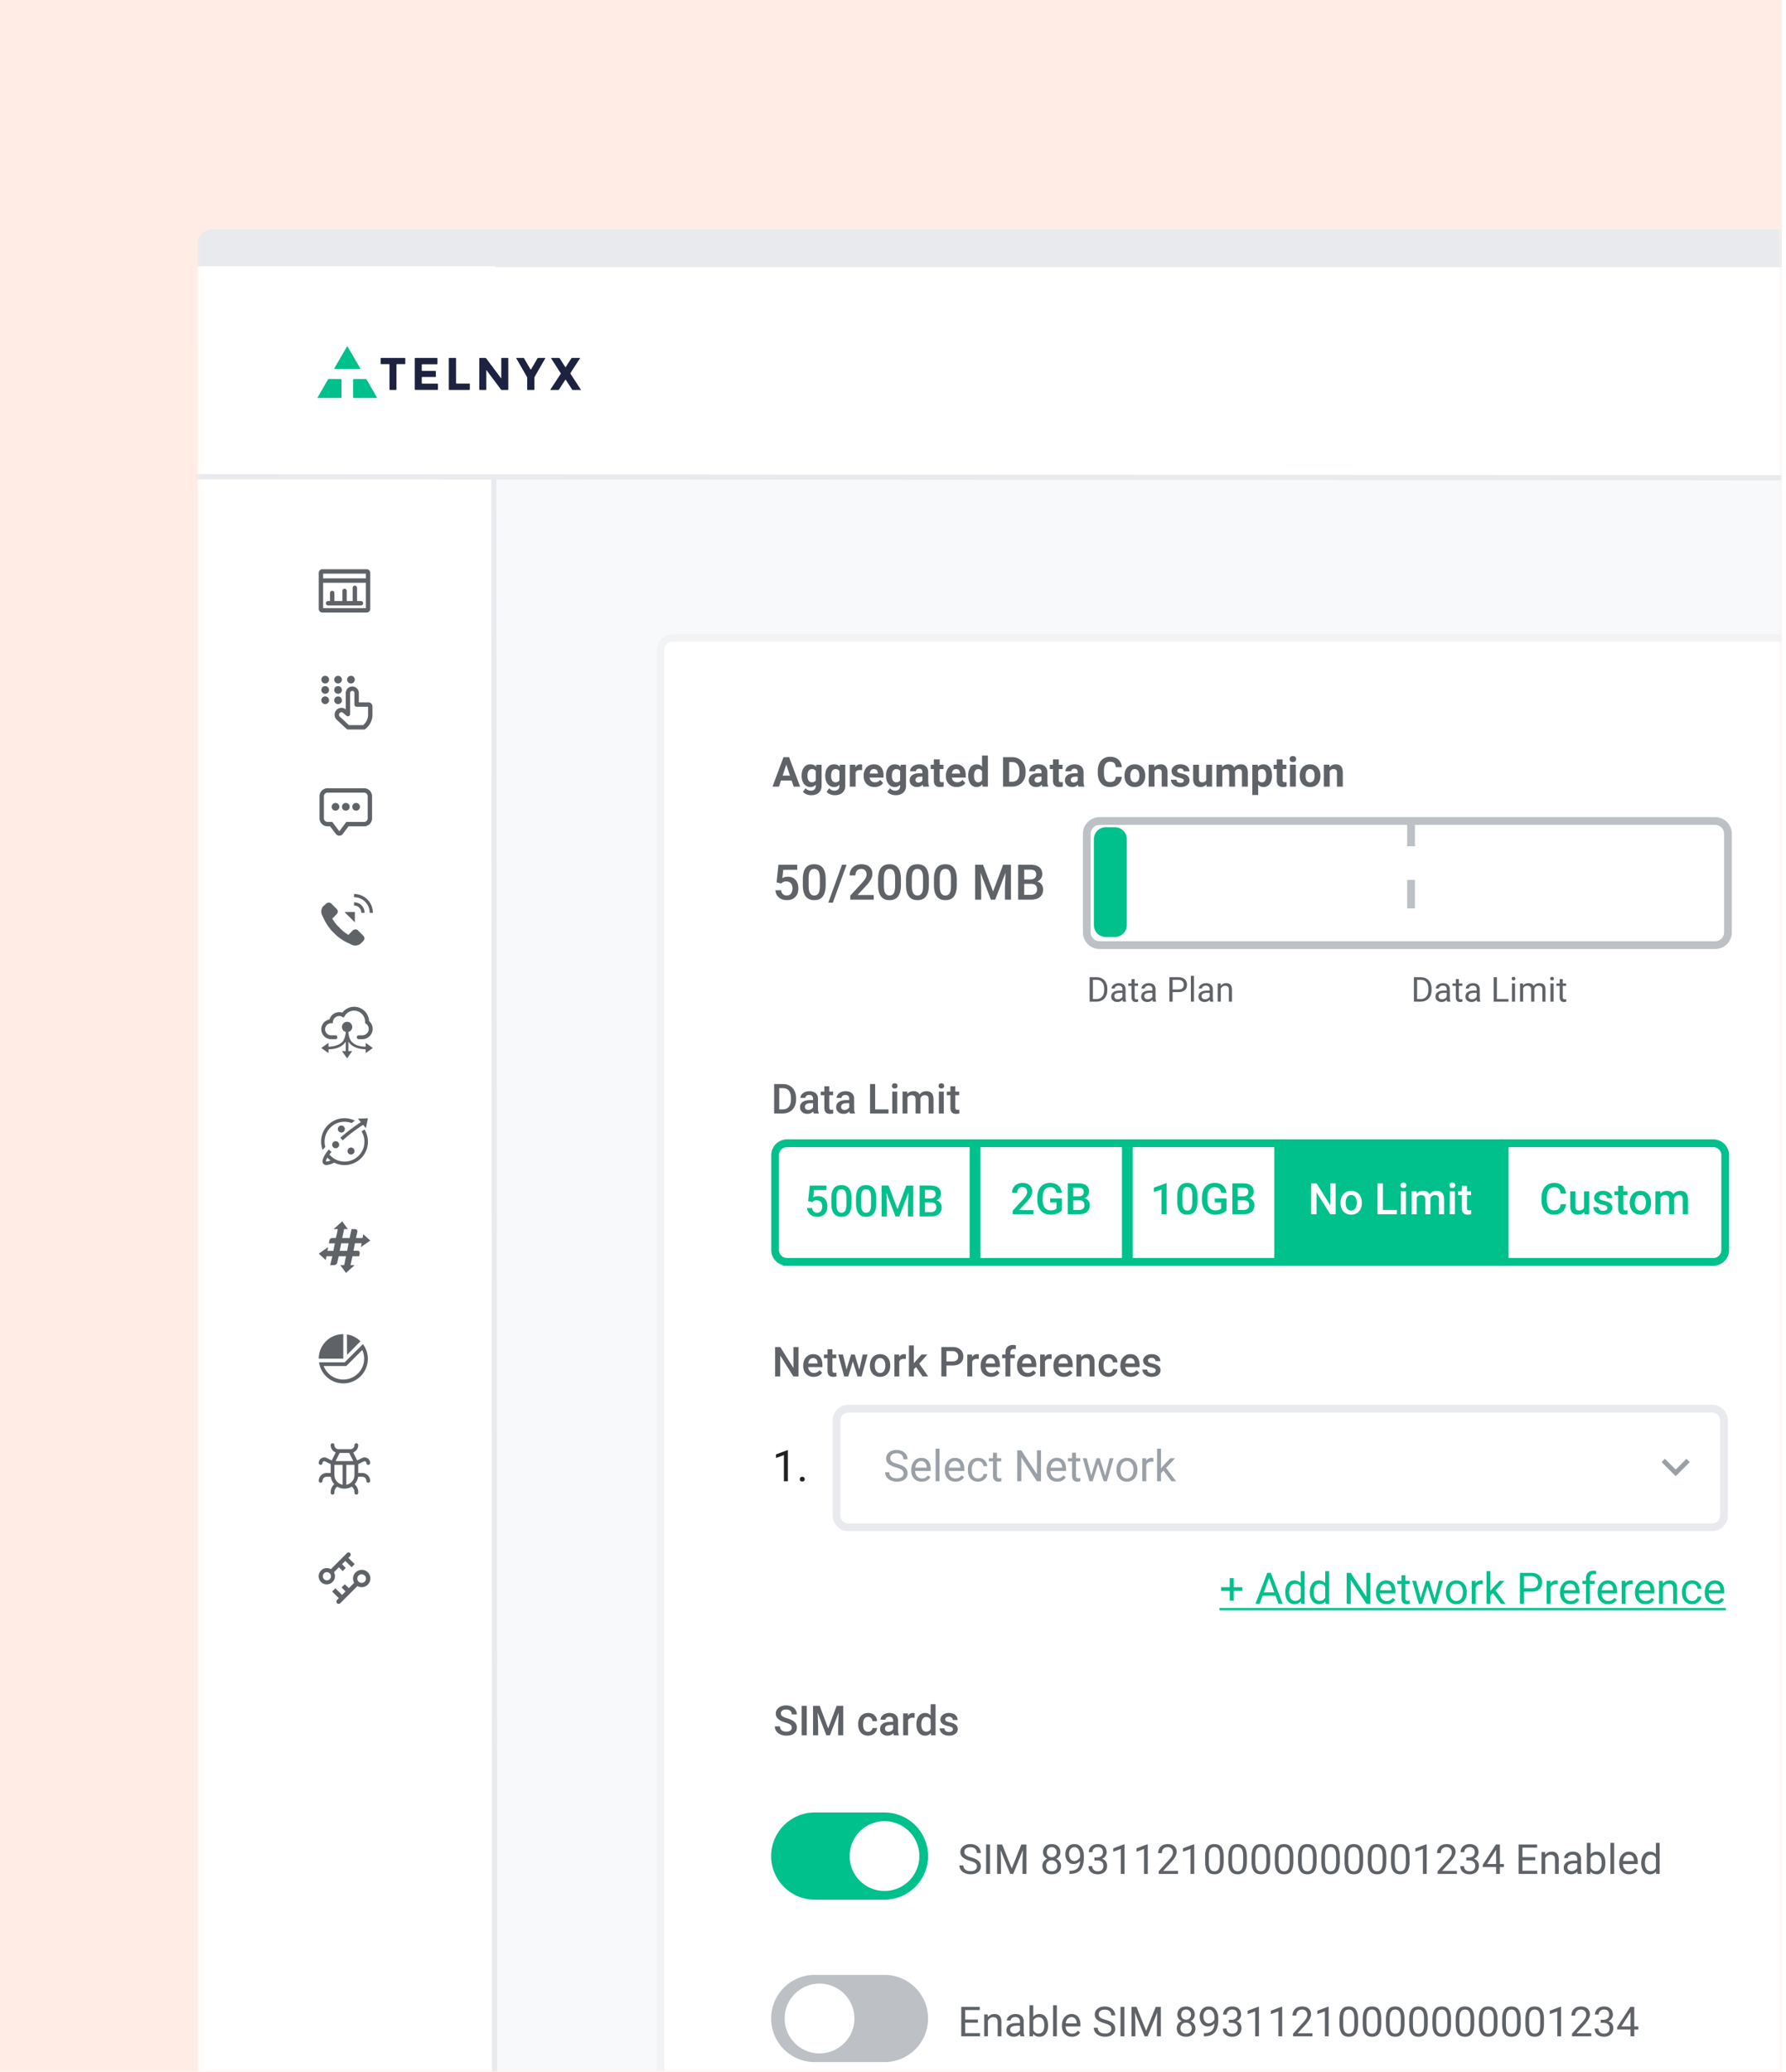 <svg xmlns="http://www.w3.org/2000/svg" xmlns:xlink="http://www.w3.org/1999/xlink" width="345" height="400" fill="none" xmlns:v="https://vecta.io/nano"><style><![CDATA[.B{fill:#5f6368}.C{fill-rule:evenodd}.D{fill:#fff}.E{fill:#00c08b}.F{stroke-width:1.5}.G{stroke:#e8eaed}.H{stroke-linecap:square}.I{stroke:#00c08b}]]></style><g clip-path="url(#C)"><path d="M344.17 0H0V400H344.17V0Z" fill="#ffece5"/><mask id="A" maskUnits="userSpaceOnUse" x="38" y="28" width="307" height="372" mask-type="alpha"><path d="M344.17 28.269H38.163V400H344.17V28.269z" fill="#c4c4c4"/></mask><g mask="url(#A)"><g filter="url(#B)"><path d="M458.669 28.269H46.619a8.46 8.46 0 0 0-8.456 8.456v429.133a8.46 8.46 0 0 0 8.456 8.456h412.05a8.46 8.46 0 0 0 8.456-8.456V36.725a8.46 8.46 0 0 0-8.456-8.456z" fill="#f8f9fa"/><path d="M38.163 31.095a2.83 2.83 0 0 1 2.827-2.827h426.136v22.777H38.163v-19.95z" fill="#e8eaed"/><use xlink:href="#D" fill="#bdc1c6" class="C"/><path d="M62.078 42.504a2.85 2.85 0 0 0 2.847-2.847 2.85 2.85 0 0 0-2.847-2.847 2.85 2.85 0 0 0-2.847 2.847 2.85 2.85 0 0 0 2.847 2.847z" fill="#dadce0" class="C"/><path d="M70.809 42.504a2.85 2.85 0 0 0 2.847-2.847 2.85 2.85 0 0 0-2.847-2.847 2.85 2.85 0 0 0-2.847 2.847 2.85 2.85 0 0 0 2.847 2.847z" fill="#dadce0" class="C"/></g><path d="M95.75 51.406H38.163v423.269H95.75V51.406z" class="D"/><path d="M95.399 91.788l.18 383.001" class="G H"/><path d="M461.431 51.59H38.163v40.887h423.268V51.59z" class="D"/><path d="M38.163 92.044l429.438.285" class="G H"/><path d="M78.189 69.111H73.63c-.056 0-.103.047-.103.105v.984c0 .058.047.105.103.105h1.504c.056 0 .102.047.102.105v4.777c0 .058.046.105.102.105h1.141c.056 0 .102-.047.102-.105V70.41c0-.058.046-.105.102-.105h1.504c.056 0 .103-.047.103-.105v-.984c0-.058-.047-.105-.103-.105zm6.304 4.96h-2.919c-.057 0-.103-.047-.103-.105v-1.072c0-.058.047-.105.103-.105h2.518c.056 0 .103-.047.103-.105v-.967c0-.057-.047-.105-.103-.105h-2.518c-.057 0-.103-.047-.103-.105v-1.064c0-.058.047-.105.103-.105h2.823c.057 0 .104-.047.104-.105v-1.02c0-.058-.047-.105-.104-.105h-4.18c-.057 0-.104.047-.104.105v5.971c0 .058.047.105.104.105h4.276c.056 0 .103-.047.103-.105v-1.011c0-.058-.047-.105-.103-.105zm6.161-.009H88.2c-.059 0-.107-.047-.107-.105v-4.742c0-.058-.048-.105-.106-.105h-1.184c-.059 0-.107.047-.107.105v5.971c0 .058.048.105.107.105h3.85c.059 0 .106-.047.106-.105v-1.019c0-.058-.047-.105-.106-.105zm7.429-4.951h-1.149c-.057 0-.103.047-.103.105v3.769c0 .058-.028.067-.062.021l-2.855-3.812c-.035-.046-.11-.083-.166-.083h-1.062c-.057 0-.103.047-.103.105v5.971c0 .058.046.105.103.105h1.149c.057 0 .103-.047.103-.105v-3.663c0-.058.028-.067.062-.021l2.769 3.705c.034.046.109.083.165.083h1.149c.056 0 .103-.047.103-.105v-5.971c0-.058-.047-.105-.103-.105zm7.183 0h-1.289c-.058 0-.13.041-.159.091l-1.235 2.118c-.03.049-.077.049-.106 0l-1.235-2.118c-.029-.05-.101-.091-.159-.091h-1.29c-.058 0-.082.041-.053.091l2.045 3.558c.028.05.052.138.052.196v2.23c0 .058.048.105.106.105h1.174c.058 0 .106-.047.106-.105v-2.23c0-.058.024-.146.052-.196l2.045-3.558c.028-.05.004-.091-.054-.091zm6.917 6.092l-1.973-3.025c-.032-.048-.032-.127-.001-.176l1.815-2.804c.031-.048.01-.088-.048-.088h-1.453c-.058 0-.131.04-.162.088l-1.063 1.654c-.031.049-.082.049-.113 0l-1.063-1.654c-.031-.049-.104-.088-.162-.088h-1.443c-.058 0-.08.04-.049.088l1.824 2.839c.031.048.03.127-.002.175l-1.963 2.99a.05.05 0 0 0 .048.088h1.453c.058 0 .13-.04.161-.088l1.196-1.858c.031-.048.082-.048.114 0l1.203 1.858a.22.22 0 0 0 .162.088h1.471a.05.05 0 0 0 .048-.088z" fill="#1d2241" class="C"/><path d="M70.816 73.275a.2.2 0 0 0-.156-.09h-2.352c-.057 0-.104.047-.104.105v3.443c0 .057.047.105.104.105h4.455c.057 0 .081-.041.052-.09l-1.999-3.471zm-4.958-.091h-2.353a.2.2 0 0 0-.156.09l-1.999 3.471c-.029.049-.005.09.052.09h4.455c.057 0 .104-.047.104-.105v-3.443c0-.057-.047-.105-.104-.105zm-1.233-1.966h4.915c.057 0 .081-.04.052-.09L67.134 66.9c-.029-.049-.076-.049-.104 0l-2.458 4.228c-.029.049-.005.09.052.09z" class="C E"/><path d="M302.519 68.191h-1.485l-.334.925h-.482l1.354-3.545h.409l1.356 3.545h-.479l-.339-.925zm-1.344-.385h1.205l-.603-1.658-.602 1.658zm3.316.699l.653-2.023h.46l-.945 2.634h-.343l-.954-2.634h.46l.669 2.023zm3.134.611a.94.94 0 0 1-.063-.278 1.01 1.01 0 0 1-.751.326.94.94 0 0 1-.64-.219.72.72 0 0 1-.248-.56c0-.274.104-.487.312-.638s.503-.229.881-.229h.438v-.207c0-.157-.047-.282-.141-.375s-.233-.141-.417-.141c-.16 0-.295.04-.404.122s-.162.179-.162.295h-.453c0-.131.046-.258.138-.38s.221-.221.38-.292.337-.107.528-.107c.304 0 .542.076.714.229s.261.359.268.626V68.5c0 .242.03.434.092.577v.039h-.472zm-.748-.343a.79.79 0 0 0 .402-.11c.127-.073.219-.168.275-.285v-.54h-.353c-.552 0-.828.162-.828.484a.41.41 0 0 0 .142.331.54.54 0 0 0 .362.119zm2.323.343h-.45v-2.634h.45v2.634zm-.487-3.333a.27.27 0 0 1 .066-.185c.044-.05.112-.075.2-.075s.154.025.199.075a.27.27 0 0 1 .069.185.26.26 0 0 1-.069.183c-.045.049-.112.073-.199.073s-.155-.024-.2-.073-.066-.11-.066-.183zm1.7 3.333h-.451v-3.74h.451v3.74zm2.349 0a.94.94 0 0 1-.063-.278c-.21.217-.459.326-.75.326-.26 0-.473-.073-.64-.219a.71.71 0 0 1-.249-.56c0-.274.104-.487.312-.638s.503-.229.881-.229h.438v-.207c0-.157-.046-.282-.14-.375s-.234-.141-.417-.141c-.161 0-.296.04-.404.122s-.163.179-.163.295h-.453c0-.131.046-.258.138-.38s.221-.221.38-.292.337-.107.528-.107c.304 0 .542.076.714.229s.261.359.268.626V68.5c0 .242.03.434.093.577v.039h-.473zm-.747-.343a.79.79 0 0 0 .401-.11c.127-.073.219-.168.275-.285v-.54h-.352c-.552 0-.829.162-.829.484a.41.41 0 0 0 .142.331c.094.079.215.119.363.119zm4.063-.945c0 .403-.092.726-.277.972a.89.89 0 0 1-.746.365c-.332 0-.589-.118-.772-.353l-.022.304h-.413v-3.74h.45v1.395c.182-.226.433-.338.753-.338s.57.121.752.363.275.573.275.993v.039zm-.45-.051c0-.307-.06-.544-.178-.711s-.289-.251-.511-.251a.66.66 0 0 0-.641.414v1.139c.138.276.354.414.645.414.216 0 .384-.084.504-.251s.181-.419.181-.755zm1.509 1.339h-.45v-3.74h.45v3.74zm1.816.048a1.15 1.15 0 0 1-.871-.351c-.224-.234-.336-.549-.336-.942v-.083c0-.261.049-.494.148-.699a1.17 1.17 0 0 1 .419-.482 1.05 1.05 0 0 1 .585-.175c.342 0 .608.113.798.338s.285.549.285.969v.188h-1.785c.007.26.082.47.227.631a.72.72 0 0 0 .554.239c.16 0 .294-.032.405-.097s.207-.151.289-.258l.276.214c-.221.339-.552.509-.994.509zm-.055-2.362a.6.6 0 0 0-.458.2c-.123.131-.2.316-.229.555h1.32v-.034c-.014-.229-.075-.406-.185-.531s-.26-.19-.448-.19zm3.383 1.931h1.681v.382h-2.15V65.57h.469v3.163z" class="B"/><use xlink:href="#E" class="B"/><path d="M326.06 66.481l.012.292c.194-.227.454-.341.782-.341.369 0 .619.141.752.424a1.01 1.01 0 0 1 .341-.307c.141-.078.307-.117.499-.117.578 0 .872.306.881.918v1.765h-.45v-1.738c0-.188-.043-.329-.129-.421s-.231-.141-.433-.141c-.167 0-.306.05-.417.151s-.174.233-.192.402v1.748h-.453V67.39c0-.383-.187-.575-.563-.575a.6.6 0 0 0-.605.377v1.923h-.451v-2.634h.426zm4.439 2.635h-.451v-2.634h.451v2.634zm-.487-3.333a.27.27 0 0 1 .066-.185c.044-.05.111-.075.199-.075s.154.025.2.075.068.112.068.185a.26.26 0 0 1-.068.183c-.046.049-.112.073-.2.073s-.154-.024-.199-.073-.066-.11-.066-.183zm1.821.06v.638h.491v.348h-.491v1.634c0 .106.021.185.065.239s.119.078.224.078a1.12 1.12 0 0 0 .215-.029v.365a1.31 1.31 0 0 1-.346.049c-.201 0-.353-.061-.455-.183s-.154-.295-.154-.519v-1.634h-.48v-.348h.48v-.638h.451zm-29.374 11.08a.53.53 0 0 0-.135-.38c-.089-.094-.238-.183-.45-.263l-.549-.237a1.89 1.89 0 0 1-.398-.271 1.13 1.13 0 0 1-.256-.363 1.22 1.22 0 0 1-.091-.494c0-.329.105-.599.315-.809s.49-.333.839-.368v-.625h.467v.634c.345.049.615.193.81.433s.291.546.291.926h-.843c0-.234-.049-.408-.147-.523a.47.47 0 0 0-.385-.175c-.16 0-.284.046-.372.137s-.131.214-.131.374c0 .148.043.267.129.357s.244.181.476.274.425.182.575.266a1.58 1.58 0 0 1 .38.28 1.06 1.06 0 0 1 .237.357 1.23 1.23 0 0 1 .081.464 1.09 1.09 0 0 1-.309.806c-.206.206-.491.329-.853.365v.582h-.464v-.579c-.4-.043-.709-.184-.93-.423s-.327-.562-.327-.962h.845c0 .232.054.411.163.535s.27.184.476.184c.172 0 .307-.044.407-.134a.48.48 0 0 0 .149-.368zm3.468 1.12h-.845v-3.255l-1.008.313v-.687l1.762-.631h.091v4.26zm4.248-1.759c0 .588-.122 1.038-.366 1.35s-.6.467-1.069.467-.818-.153-1.064-.459-.371-.743-.376-1.314v-.783c0-.594.123-1.045.368-1.353s.603-.461 1.066-.461.818.153 1.064.459.371.741.377 1.312v.783zm-.845-.859c0-.353-.049-.609-.146-.769s-.245-.242-.45-.242c-.198 0-.345.077-.441.231s-.143.39-.149.716v1.034c0 .347.047.605.14.775s.247.251.456.251.355-.081.447-.242.139-.409.143-.742v-1.011zm2.276.117h.45c.214 0 .373-.054.476-.16a.59.59 0 0 0 .155-.427c0-.171-.052-.305-.155-.4s-.242-.144-.42-.144a.62.62 0 0 0-.407.134.42.42 0 0 0-.163.345h-.844c0-.222.059-.42.178-.596a1.2 1.2 0 0 1 .502-.415 1.68 1.68 0 0 1 .713-.149c.45 0 .802.108 1.057.324s.383.51.383.888c0 .195-.059.374-.178.538s-.275.289-.467.377c.239.086.417.215.534.386a1.04 1.04 0 0 1 .179.608 1.12 1.12 0 0 1-.415.909c-.275.228-.639.341-1.093.341-.425 0-.772-.112-1.043-.336a1.1 1.1 0 0 1-.403-.888h.844a.49.49 0 0 0 .178.391c.121.102.269.152.445.152.2 0 .357-.052.47-.158a.55.55 0 0 0 .172-.423c0-.425-.234-.637-.701-.637h-.447v-.66zm2.655 2.086a.43.43 0 0 1 .135-.327c.092-.084.205-.126.342-.126a.48.48 0 0 1 .342.126c.091.083.137.193.137.327s-.045.24-.134.324-.205.122-.345.122a.49.49 0 0 1-.342-.122c-.089-.084-.135-.192-.135-.324zm4.579.415h-2.916v-.579l1.376-1.466a3.33 3.33 0 0 0 .418-.541c.092-.154.137-.3.137-.438 0-.189-.047-.337-.143-.444a.52.52 0 0 0-.409-.164.56.56 0 0 0-.453.199c-.109.131-.163.303-.163.517h-.847a1.41 1.41 0 0 1 .183-.71 1.32 1.32 0 0 1 .526-.503 1.59 1.59 0 0 1 .769-.184c.438 0 .778.105 1.019.315s.365.507.365.891a1.43 1.43 0 0 1-.163.643c-.109.218-.296.472-.561.763l-.967 1.02h1.829v.68zm2.571 0h-.844v-3.255l-1.009.313v-.687l1.762-.631h.091v4.26zm6.185-4.254v2.801c0 .466-.146.834-.438 1.105s-.688.406-1.193.406c-.496 0-.89-.131-1.183-.394s-.441-.624-.446-1.083V73.79h.876v2.807c0 .279.066.483.199.611s.319.19.554.19c.494 0 .744-.259.752-.777v-2.83h.879zm2.924 3.138c0-.166-.058-.293-.175-.38s-.327-.183-.631-.281-.544-.197-.722-.292c-.482-.261-.724-.613-.724-1.055 0-.23.064-.434.193-.614s.316-.322.558-.423a2.11 2.11 0 0 1 .818-.152c.302 0 .574.055.812.166a1.28 1.28 0 0 1 .552.465 1.23 1.23 0 0 1 .199.683h-.876a.57.57 0 0 0-.185-.453c-.122-.109-.294-.163-.517-.163-.214 0-.38.046-.499.137s-.179.209-.179.357c0 .138.069.254.208.348s.346.181.616.263c.499.15.862.336 1.09.558a1.11 1.11 0 0 1 .342.83c0 .368-.139.657-.418.868s-.653.312-1.125.312a2.19 2.19 0 0 1-.894-.178 1.44 1.44 0 0 1-.616-.493c-.142-.208-.211-.45-.211-.725h.88c0 .47.28.705.841.705.209 0 .371-.042.488-.126s.175-.204.175-.356zm1.476 1.116v-4.254h1.309a1.97 1.97 0 0 1 1.002.254c.296.168.527.407.692.719a2.22 2.22 0 0 1 .248 1.058v.196c0 .395-.081.747-.245 1.054a1.76 1.76 0 0 1-.686.716c-.296.17-.63.255-1.002.257h-1.318zm.876-3.544v2.84h.424c.343 0 .605-.112.786-.336s.273-.544.278-.961v-.225c0-.432-.09-.76-.27-.982s-.441-.336-.785-.336h-.433z" class="B"/><path d="M348.41 57.951h-58.657v27.562h58.657V57.951z" class="D"/><path d="M62.395 175.011a1.64 1.64 0 0 0-.099 1.836l.209.427a8.94 8.94 0 0 0 1.99 2.86 8.95 8.95 0 0 0 2.865 1.991l.428.209a1.65 1.65 0 0 0 1.88-.139l.498-.498a.72.72 0 0 0 0-1.035l-.498-.497-.497-.498c-.135-.141-.322-.221-.517-.221s-.382.08-.517.221l-.836.836a7.32 7.32 0 0 1-1.746-1.418 7.32 7.32 0 0 1-1.368-1.726l.836-.836c.141-.135.221-.322.221-.517s-.08-.383-.221-.517l-.497-.498-.497-.498a.72.72 0 0 0-1.035 0l-.597.518zm6.154 3.079v-1.989h-1.995l1.995 1.989zm-.125-3.87h-.035v.627h.035c.758 0 1.373.614 1.373 1.373v.034h.622v-.034a1.99 1.99 0 0 0-1.995-2zm3.597 1.99a3.6 3.6 0 0 0-3.596-3.592h-.035v.622h.035c1.648 0 2.985 1.336 2.985 2.985v.039h.611v-.054z" class="B"/><path d="M70.175 238.311l1.348 1.208-1.806 1.279.134-.751h-1.278l-.298 1.453h.786a.4.4 0 0 1 .348.139.65.65 0 0 1 .055.497l-.084.418h-1.293l-.378 1.726h.791l-1.666 1.492-1.094-1.492h.726l.164-.621v-.1-.05l.214-.955H65.43l-.279 1.174a.58.58 0 0 1-.254.422c-.135.087-.292.132-.453.13h-.662l.413-1.726h-1.129l-.144.731-1.348-1.224 1.806-1.263-.134.721h1.144l.298-1.453h-1.169l.119-.561a.54.54 0 0 1 .199-.354.85.85 0 0 1 .498-.114h.537l.244-1.045.129-.676h-.801l1.661-1.493 1.094 1.493h-.721l-.119.572-.045.204-.209.95h1.438l.363-1.726h.632c.147-.006.289.05.393.154s.138.242.104.378l-.274 1.194h1.269l.144-.731zm-4.258 1.745l-.299 1.453 1.428.01.284-1.463h-1.413zm-3.495-129.298v6.661h8.253v-6.661h-8.253zm-.141-.848c-.39 0-.707.316-.707.706v6.945c0 .39.316.706.707.706h8.536c.39 0 .707-.316.707-.706v-6.945c0-.39-.317-.706-.707-.706h-8.536z" class="B C"/><path d="M61.747 111.674h9.454v.848h-9.454v-.848zm1.194 4.802c0-.234.19-.424.424-.424h6.367c.234 0 .424.19.424.424s-.19.424-.424.424h-6.367c-.234 0-.424-.19-.424-.424z" class="B C"/><path d="M64.17 114.062c.234 0 .424.19.424.424v1.592c0 .234-.19.424-.424.424s-.424-.19-.424-.424v-1.592c0-.234.19-.424.424-.424zm2.388-.397c.234 0 .424.19.424.424v1.99c0 .234-.19.424-.424.424s-.424-.19-.424-.424v-1.99c0-.234.19-.424.424-.424zm1.99-.598c.234 0 .424.19.424.424v2.587c0 .235-.19.424-.424.424s-.424-.189-.424-.424v-2.587c0-.234.19-.424.424-.424z" class="B C"/><path d="M70.638 202.094c-1.224 0-2.129-.343-2.701-.955s-.642-1.851-.642-1.856v-.034c.485-.125.801-.592.738-1.088s-.486-.87-.987-.87-.924.372-.987.87.253.963.738 1.088v.034c0 .031-.114 1.284-.637 1.851s-1.492.94-2.706.965v-.746l-1.383.995 1.383.995v-.751c1.373 0 2.408-.398 3.069-1.125a2.81 2.81 0 0 0 .269-.343v1.831h-.741l.995 1.383.995-1.388h-.746v-1.826a2.8 2.8 0 0 0 .269.343c.667.722 1.701 1.1 3.069 1.125v.751l1.388-.995-1.382-.995v.741zm.657-4.934c-.066-1.545-1.335-2.765-2.88-2.771-.899-.003-1.746.417-2.288 1.134-.194-.066-.397-.099-.602-.1a1.99 1.99 0 0 0-1.885 1.423c-.979.175-1.661 1.07-1.571 2.06s.924 1.747 1.919 1.741h.806c.206 0 .373-.167.373-.374s-.167-.373-.373-.373h-.811a1.17 1.17 0 0 1-1.184-1.154 1.17 1.17 0 0 1 1.154-1.183h.318l.045-.314c.079-.609.595-1.067 1.209-1.074a1.19 1.19 0 0 1 .562.144l.313.164.179-.304c.382-.647 1.079-1.045 1.831-1.044a2.15 2.15 0 0 1 2.119 2.159v.244l.164.114a1.23 1.23 0 0 1-.662 2.243h-.736c-.206 0-.373.168-.373.374s.167.373.373.373h.736a1.99 1.99 0 0 0 1.283-3.482h-.02zm-9.721 65.172a4.74 4.74 0 0 1 4.738-4.738v4.738h-4.738z" class="B"/><path d="M66.587 263.033l3.515-3.515a4.74 4.74 0 0 1 .204 5.406c-1.069 1.667-3.062 2.494-4.997 2.072s-3.404-2.002-3.682-3.963h4.96zm3.109 1.477a4.03 4.03 0 0 0 .283-3.846l-.014.01-2.871 2.871-.209.208h-4.363c.601 1.571 2.109 2.607 3.79 2.606a4.03 4.03 0 0 0 3.384-1.849z" class="B C"/><path d="M67.013 257.646c.99.153 1.905.616 2.615 1.322l-2.596 2.634-.019-3.956z" class="B"/><path d="M66.898 286.7v-3.864h1.578v1.937a1.94 1.94 0 0 1-1.295 1.826l-.284.101zm-.721-3.864v3.864l-.283-.101a1.94 1.94 0 0 1-1.295-1.826v-1.937h1.578zm2.072-.724h-3.426l.787-1.575h1.851l.787 1.575zm1.736 2.299h-.787v-1.713l1.071-.535c.109-.055.235-.049.339.015s.165.175.165.296c0 .2.163.362.363.362s.362-.162.362-.362c0-.374-.19-.716-.509-.913s-.709-.214-1.044-.046l-.947.473-.768-1.537.18-.098c.487-.267.789-.775.789-1.327 0-.2-.162-.363-.362-.363s-.362.163-.362.363a.79.79 0 0 1-.787.787h-2.299a.79.79 0 0 1-.787-.787c0-.2-.162-.363-.362-.363s-.362.163-.362.363c0 .552.302 1.06.789 1.327l.18.098-.769 1.537-.947-.473c-.335-.168-.725-.15-1.044.046s-.509.539-.509.913c0 .2.163.362.362.362s.362-.162.362-.362c0-.121.062-.232.165-.296s.23-.07.339-.015l1.074.535v1.713h-.791c-.834 0-1.512.678-1.512 1.512 0 .2.163.363.362.363s.362-.163.362-.363a.79.79 0 0 1 .787-.787h.806l.035.169a2.66 2.66 0 0 0 .52 1.116l.115.145-.128.134a2.01 2.01 0 0 0-.557 1.4v.122c0 .2.161.363.359.363s.362-.163.362-.363v-.122c0-.364.154-.714.422-.959l.112-.102.133.073c.388.211.827.323 1.271.323a2.66 2.66 0 0 0 1.27-.323l.133-.073.112.102c.27.247.425.597.425.959v.122a.36.36 0 0 0 .359.363c.2 0 .362-.163.362-.363v-.122a2.01 2.01 0 0 0-.56-1.4l-.128-.134.115-.145a2.66 2.66 0 0 0 .52-1.116l.035-.169h.806a.79.79 0 0 1 .787.787c0 .2.163.363.363.363s.362-.163.362-.363c0-.834-.678-1.512-1.512-1.512zm-1.47 17.595l-.595.595-1.218-1.218-.635.635.724.724-.595.595-.725-.724-.961.961a1.58 1.58 0 0 1-2.492 1.887 1.58 1.58 0 0 1-.135-2.071c.479-.626 1.348-.803 2.033-.412l3.103-3.103h0a.421.421 0 1 1 .595.595h0l-.317.318 1.218 1.218zm-5.658 3.067c.296.118.633.046.854-.183.303-.311.295-.809-.016-1.111a.79.79 0 0 0-.859-.159c-.292.126-.48.416-.475.734s.2.602.496.719zm5.988-1.6a1.66 1.66 0 0 1 2.349 2.316 1.66 1.66 0 0 1-2.149.45l-3.306 3.307h0c-.174.174-.456.174-.63 0s-.174-.456 0-.631h0l.336-.335-1.289-1.289.63-.631 1.289 1.289.672-.672-.767-.767.63-.629.767.766 1.039-1.039a1.66 1.66 0 0 1 .429-2.135zm.706 2.095a.83.83 0 0 0 .904-.193c.32-.33.313-.857-.017-1.178-.242-.234-.601-.3-.91-.167a.83.83 0 0 0 .022 1.538z" class="B C"/><use xlink:href="#F" class="B C"/><path d="M65.305 131.973c-.412 0-.746-.334-.746-.746s.334-.747.746-.747.746.335.746.747-.334.746-.746.746z" class="B C"/><use xlink:href="#G" class="B C"/><use xlink:href="#H" class="B C"/><path d="M62.818 131.973c-.412 0-.746-.334-.746-.746s.334-.747.746-.747.746.335.746.747-.334.746-.746.746zm0 1.99c-.412 0-.746-.334-.746-.746s.334-.746.746-.746.746.334.746.746-.334.746-.746.746zm0 1.99c-.412 0-.746-.335-.746-.747s.334-.746.746-.746.746.334.746.746-.334.747-.746.747zm6.496-2.13c0-.698-.558-1.279-1.264-1.279s-1.263.581-1.263 1.279v3.143l-.01-.009a1.31 1.31 0 0 0-1.771.116 1.35 1.35 0 0 0 .055 1.918l1.883 1.749c.079.073.182.113.289.113h3.088a.42.42 0 0 0 .293-.117l.272-.258a3.45 3.45 0 0 0 1.063-2.496v-1.464c.007-.212-.042-.45-.199-.639-.168-.201-.413-.291-.674-.267h-1.761v-1.789zm-1.264-.431c.222 0 .416.186.416.431v2.213c0 .234.19.424.424.424h2.208c.002.01.002.02.001.032v1.49c0 .715-.29 1.396-.8 1.881l-.149.142h-2.751l-1.76-1.636c-.201-.187-.211-.511-.02-.71a.46.46 0 0 1 .617-.049l.701.595c.126.106.303.13.452.06s.246-.219.246-.384v-4.058c0-.245.194-.431.415-.431z" class="B C"/><path d="M67.808 222.919a.68.68 0 0 0 .678-.679.68.68 0 0 0-.678-.678.68.68 0 0 0-.678.678.68.68 0 0 0 .678.679zm-1.868-4.24a.68.68 0 0 0 .678-.678.68.68 0 0 0-.678-.679.68.68 0 0 0-.678.679.68.68 0 0 0 .678.678zm-1.101 3.023a.68.68 0 0 0 .678-.678.68.68 0 0 0-.678-.678.68.68 0 0 0-.678.678.68.68 0 0 0 .678.678z" class="B"/><path d="M69.845 218.461a5.13 5.13 0 0 1 .565-.376c1.05 1.716.837 3.919-.521 5.403s-3.533 1.889-5.335.995c-.456.252-.959.407-1.478.456a.73.73 0 0 1-.686-.346c-.293-.515.173-1.493 1.146-2.673a1.55 1.55 0 0 0 .183.223 1.52 1.52 0 0 0 .326.244l-.412.534c1.292 1.526 3.54 1.803 5.164.637s2.08-3.386 1.047-5.097zm-6.865 5.796a.31.31 0 0 0 .086.007c.273-.02.539-.092.786-.209-.219-.164-.422-.348-.608-.548-.221.376-.311.641-.264.75z" class="B C"/><path d="M62.846 221.454c-.391-1.398.041-2.897 1.117-3.873s2.609-1.261 3.963-.736a6.74 6.74 0 0 1 .638-.459c-1.668-.836-3.678-.561-5.059.693s-1.848 3.23-1.175 4.97c.158-.21.331-.409.517-.595zm2.866-1.75a1.57 1.57 0 0 1 .246.201 1.58 1.58 0 0 1 .223.286 32.35 32.35 0 0 1 3.961-3.01l.546.641.38-1.901-1.936.075.567.665c-1.402.916-2.734 1.932-3.987 3.043z" class="B"/><use xlink:href="#I" class="B C"/><path d="M66.798 156.524c.412 0 .746-.334.746-.747s-.334-.745-.746-.745-.746.333-.746.745.334.747.746.747zm1.989 0c.412 0 .746-.334.746-.747s-.334-.745-.746-.745-.746.333-.746.745.334.747.746.747zm-4.602 2.177h-.909a.71.71 0 0 1-.707-.707v-4.245c0-.39.316-.707.707-.707h7.043a.71.71 0 0 1 .707.707v4.245a.71.71 0 0 1-.707.707h-3.425l-1.346 1.803-1.363-1.803zm3.134.848h3c.859 0 1.555-.696 1.555-1.555v-4.245c0-.859-.696-1.555-1.555-1.555h-7.043c-.859 0-1.555.696-1.555 1.555v4.245c0 .859.696 1.555 1.555 1.555h.487l1.109 1.466c.161.213.412.338.679.337a.85.85 0 0 0 .677-.341l1.092-1.462z" class="B C"/><path d="M352.759 123.172H129.991a2.38 2.38 0 0 0-2.382 2.381v301.775a2.38 2.38 0 0 0 2.382 2.381h222.768a2.38 2.38 0 0 0 2.381-2.381V125.553a2.38 2.38 0 0 0-2.381-2.381z" stroke="#f1f3f4" stroke-width="1.404" class="D"/><path d="M150.006 170.362l.366-3.402h3.624v.974h-2.689l-.185 1.612a2.1 2.1 0 0 1 1.057-.268c.642 0 1.141.205 1.497.616s.537.964.537 1.659c0 .686-.197 1.232-.593 1.641s-.937.606-1.626.606c-.618 0-1.131-.174-1.539-.523s-.624-.815-.658-1.391h1.089c.043.328.161.58.352.756s.442.259.751.259c.346 0 .615-.123.806-.37s.292-.584.292-1.011c0-.41-.106-.735-.32-.973s-.506-.361-.88-.361a1.42 1.42 0 0 0-.519.083 1.44 1.44 0 0 0-.463.315l-.899-.222zm9.49.505c0 .97-.182 1.702-.547 2.196s-.913.737-1.654.737c-.729 0-1.279-.239-1.65-.718s-.556-1.194-.565-2.137v-1.167c0-.97.181-1.698.542-2.182s.919-.728 1.664-.728c.738 0 1.288.236 1.649.709s.552 1.18.561 2.122v1.168zm-1.126-1.261c0-.633-.087-1.096-.26-1.39s-.448-.444-.824-.444c-.368 0-.639.14-.811.421s-.264.714-.274 1.307v1.529c0 .63.088 1.1.264 1.409s.453.463.83.463c.362 0 .629-.142.802-.426s.263-.735.273-1.344v-1.525zm2.511 4.681h-.885l2.656-7.327h.885l-2.656 7.327zm7.901-.58h-4.536v-.774l2.247-2.45c.325-.362.555-.663.691-.904a1.47 1.47 0 0 0 .208-.733c0-.321-.091-.58-.273-.778s-.422-.296-.727-.296c-.365 0-.648.111-.849.333s-.301.527-.301.913h-1.126c0-.411.092-.78.278-1.108s.455-.586.802-.769.75-.273 1.205-.273c.654 0 1.17.165 1.547.496s.57.781.57 1.362c0 .337-.095.691-.287 1.061s-.499.787-.931 1.256l-1.65 1.765h3.132v.899zm5.255-2.84c0 .97-.182 1.702-.547 2.196s-.913.737-1.654.737c-.729 0-1.279-.239-1.649-.718s-.557-1.194-.566-2.137v-1.167c0-.97.181-1.698.542-2.182s.92-.728 1.664-.728c.738 0 1.288.236 1.649.709s.552 1.18.561 2.122v1.168zm-1.126-1.261c0-.633-.086-1.096-.259-1.39s-.448-.444-.825-.444c-.368 0-.638.14-.811.421s-.264.714-.273 1.307v1.529c0 .63.087 1.1.263 1.409s.453.463.83.463c.362 0 .629-.142.802-.426s.264-.735.273-1.344v-1.525zm6.52 1.261c0 .97-.182 1.702-.547 2.196s-.912.737-1.654.737c-.729 0-1.279-.239-1.65-.718s-.556-1.194-.565-2.137v-1.167c0-.97.181-1.698.542-2.182s.919-.728 1.663-.728 1.289.236 1.651.709.551 1.18.56 2.122v1.168zm-1.126-1.261c0-.633-.087-1.096-.259-1.39s-.448-.444-.826-.444c-.367 0-.637.14-.81.421s-.264.714-.274 1.307v1.529c0 .63.089 1.1.265 1.409s.452.463.829.463c.362 0 .629-.142.802-.426s.264-.735.273-1.344v-1.525zm6.52 1.261c0 .97-.182 1.702-.547 2.196s-.913.737-1.654.737c-.729 0-1.279-.239-1.649-.718s-.557-1.194-.566-2.137v-1.167c0-.97.18-1.698.542-2.182s.919-.728 1.664-.728c.738 0 1.288.236 1.649.709s.552 1.18.561 2.122v1.168zm-1.126-1.261c0-.633-.086-1.096-.259-1.39s-.448-.444-.825-.444c-.368 0-.638.14-.811.421s-.264.714-.274 1.307v1.529c0 .63.088 1.1.264 1.409s.453.463.83.463c.361 0 .629-.142.801-.426s.265-.735.274-1.344v-1.525zm6.187-2.646l1.946 5.172 1.941-5.172h1.515v6.747h-1.167v-2.224l.116-2.975-1.993 5.199h-.838l-1.988-5.194.115 2.97v2.224h-1.168v-6.747h1.521zm6.792 6.747v-6.747h2.313c.763 0 1.344.154 1.743.459s.597.762.597 1.368a1.46 1.46 0 0 1-.25.834c-.167.247-.411.438-.732.574.364.099.645.286.843.561s.301.6.301.983c0 .633-.203 1.119-.611 1.459s-.986.509-1.743.509h-2.461zm1.173-3.044v2.109h1.302c.368 0 .655-.091.862-.274s.311-.435.311-.759c0-.702-.359-1.061-1.075-1.076h-1.4zm0-.862H199c.365 0 .649-.082.853-.245s.31-.402.31-.704c0-.335-.095-.575-.287-.723s-.483-.223-.885-.223h-1.14v1.895zm12.635 23.599v-4.723h1.333c.411 0 .774.091 1.09.273s.559.44.73.775a2.52 2.52 0 0 1 .262 1.155v.302c0 .445-.086.835-.259 1.171s-.417.592-.737.772-.688.271-1.112.275h-1.307zm.622-4.21v3.701h.656c.48 0 .853-.149 1.119-.448s.402-.723.402-1.275v-.275c0-.537-.127-.953-.38-1.249s-.607-.449-1.07-.454h-.727zm5.81 4.21c-.035-.069-.063-.192-.084-.37-.279.29-.612.435-.999.435-.347 0-.631-.098-.853-.292s-.331-.445-.331-.746c0-.366.138-.649.415-.85s.67-.305 1.174-.305h.584v-.276c0-.21-.063-.376-.188-.499s-.311-.188-.555-.188c-.214 0-.393.054-.538.162s-.218.239-.218.392h-.603c0-.175.062-.344.185-.506s.294-.294.506-.389.448-.143.704-.143c.404 0 .721.102.95.306s.349.478.357.833v1.615c0 .323.041.578.123.769v.052h-.629zm-.996-.457a1.05 1.05 0 0 0 .535-.147.88.88 0 0 0 .367-.379v-.72h-.471c-.735 0-1.102.215-1.102.646 0 .188.062.334.188.441a.72.72 0 0 0 .483.159zm3.257-3.902v.85h.655v.463h-.655v2.177c0 .141.029.247.087.318s.158.104.299.104c.069 0 .164-.014.285-.039v.486c-.157.043-.311.065-.461.065-.267 0-.47-.081-.606-.243s-.204-.393-.204-.691v-2.177h-.639v-.463h.639v-.85h.6zm3.526 4.359c-.035-.069-.063-.192-.085-.37-.279.29-.612.435-.999.435-.345 0-.63-.098-.853-.292s-.331-.445-.331-.746c0-.366.139-.649.415-.85s.671-.305 1.175-.305h.584v-.276c0-.21-.063-.376-.188-.499s-.311-.188-.555-.188c-.214 0-.394.054-.539.162s-.217.239-.217.392h-.603a.82.82 0 0 1 .185-.506 1.28 1.28 0 0 1 .506-.389c.214-.095.449-.143.704-.143.404 0 .721.102.95.306s.348.478.357.833v1.615c0 .323.041.578.123.769v.052h-.629zm-.996-.457c.188 0 .367-.049.536-.147s.29-.223.366-.379v-.72h-.47c-.736 0-1.104.215-1.104.646 0 .188.063.334.188.441s.287.159.484.159zm4.808-1.392v1.849h-.624v-4.723h1.742c.517 0 .922.132 1.214.396s.441.613.441 1.048c0 .459-.144.812-.432 1.061s-.695.369-1.229.369h-1.112zm0-.509h1.118c.333 0 .588-.078.766-.233s.266-.385.266-.682c0-.281-.089-.506-.266-.674s-.421-.256-.73-.263h-1.154v1.852zm4.125 2.358h-.6v-4.983h.6v4.983zm3.13 0a1.29 1.29 0 0 1-.084-.37c-.279.29-.612.435-.999.435-.346 0-.63-.098-.853-.292s-.331-.445-.331-.746c0-.366.139-.649.415-.85s.671-.305 1.175-.305h.583v-.276c0-.21-.062-.376-.188-.499s-.31-.188-.554-.188c-.214 0-.394.054-.539.162s-.217.239-.217.392h-.603c0-.175.061-.344.184-.506a1.29 1.29 0 0 1 .506-.389c.211-.095.449-.143.704-.143.405 0 .722.102.951.306s.348.478.356.833v1.615c0 .323.041.578.124.769v.052h-.63zm-.995-.457a1.05 1.05 0 0 0 .535-.147.87.87 0 0 0 .366-.379v-.72h-.47c-.735 0-1.103.215-1.103.646 0 .188.063.334.188.441s.287.159.484.159zm3.01-3.053l.019.441a1.28 1.28 0 0 1 1.051-.506c.742 0 1.116.419 1.123 1.255v2.32h-.6v-2.323c-.003-.253-.061-.44-.176-.561s-.288-.181-.528-.181c-.195 0-.366.051-.513.155s-.261.241-.344.409v2.501h-.6v-3.51h.568zm37.335 3.51v-4.723h1.333c.411 0 .774.091 1.09.273s.559.44.73.775a2.52 2.52 0 0 1 .262 1.155v.302c0 .445-.086.835-.259 1.171s-.417.592-.737.772-.688.271-1.112.275h-1.307zm.623-4.21v3.701h.655c.48 0 .853-.149 1.119-.448s.402-.723.402-1.275v-.275c0-.537-.127-.953-.38-1.249s-.607-.449-1.07-.454h-.726zm5.809 4.21c-.035-.069-.063-.192-.084-.37-.279.29-.612.435-.999.435-.347 0-.631-.098-.853-.292s-.331-.445-.331-.746c0-.366.138-.649.415-.85s.67-.305 1.174-.305h.584v-.276c0-.21-.063-.376-.188-.499s-.31-.188-.555-.188c-.214 0-.393.054-.538.162s-.218.239-.218.392h-.603c0-.175.062-.344.185-.506s.294-.294.506-.389a1.71 1.71 0 0 1 .704-.143c.405 0 .721.102.95.306s.349.478.357.833v1.615c0 .323.041.578.124.769v.052h-.63zm-.996-.457c.188 0 .367-.049.535-.147a.88.88 0 0 0 .367-.379v-.72h-.471c-.735 0-1.102.215-1.102.646 0 .188.063.334.188.441s.286.159.483.159zm3.257-3.902v.85h.655v.463h-.655v2.177a.5.5 0 0 0 .087.318c.059.069.159.104.299.104.069 0 .164-.014.285-.039v.486a1.74 1.74 0 0 1-.46.065c-.268 0-.471-.081-.607-.243s-.204-.393-.204-.691v-2.177h-.639v-.463h.639v-.85h.6zm3.526 4.359c-.034-.069-.063-.192-.084-.37a1.34 1.34 0 0 1-1 .435c-.345 0-.63-.098-.853-.292s-.33-.445-.33-.746c0-.366.138-.649.415-.85s.67-.305 1.174-.305h.584v-.276c0-.21-.063-.376-.188-.499s-.311-.188-.555-.188c-.214 0-.394.054-.539.162s-.217.239-.217.392h-.603a.82.82 0 0 1 .185-.506 1.28 1.28 0 0 1 .506-.389c.214-.095.449-.143.704-.143.404 0 .721.102.95.306s.348.478.357.833v1.615c0 .323.041.578.123.769v.052h-.629zm-.996-.457a1.05 1.05 0 0 0 .536-.147c.168-.097.29-.223.366-.379v-.72h-.47c-.736 0-1.103.215-1.103.646 0 .188.062.334.187.441s.287.159.484.159zm4.81-.052h2.239v.509h-2.865v-4.723h.626v4.214zm3.507.509h-.6v-3.51h.6v3.51zm-.649-4.44a.36.36 0 0 1 .088-.247c.061-.067.149-.101.266-.101s.205.034.266.101.091.149.091.247-.031.178-.091.243-.149.097-.266.097-.205-.032-.266-.097a.35.35 0 0 1-.088-.243zm2.177.93l.016.39c.258-.304.605-.455 1.041-.455.492 0 .825.188 1.002.565.118-.169.269-.305.455-.409s.41-.156.665-.156c.77 0 1.161.408 1.174 1.224v2.351h-.6v-2.316c0-.251-.057-.438-.172-.561s-.307-.188-.577-.188c-.223 0-.408.067-.555.2s-.233.311-.256.536v2.329h-.603v-2.3c0-.51-.251-.765-.75-.765-.393 0-.663.167-.807.502v2.563h-.6v-3.51h.567zm5.913 3.51h-.6v-3.51h.6v3.51zm-.649-4.44c0-.098.03-.18.088-.247s.149-.101.266-.101.205.034.266.101.091.149.091.247a.34.34 0 0 1-.091.243c-.061.065-.149.097-.266.097s-.205-.032-.266-.097a.34.34 0 0 1-.088-.243zm2.427.081v.85h.655v.463h-.655v2.177c0 .141.029.247.087.318s.159.104.299.104c.069 0 .164-.014.286-.039v.486a1.76 1.76 0 0 1-.461.065c-.269 0-.471-.081-.606-.243s-.205-.393-.205-.691v-2.177h-.639v-.463h.639v-.85h.6z" class="B"/><path d="M331.309 158.523H212.414c-1.367 0-2.477 1.1-2.477 2.458v19.047c0 1.358 1.11 2.458 2.477 2.458h118.895c1.368 0 2.477-1.1 2.477-2.458v-19.047c0-1.358-1.109-2.458-2.477-2.458z" stroke="#bdc1c6" class="D F"/><path d="M272.574 158.642v23.844" stroke="#bdc1c6" stroke-dasharray="4 8" class="F H"/><path d="M215.355 159.717h-1.734c-1.278 0-2.314 1.026-2.314 2.292v16.618c0 1.266 1.036 2.292 2.314 2.292h1.734c1.278 0 2.313-1.026 2.313-2.292v-16.618c0-1.266-1.035-2.292-2.313-2.292z" class="E"/><path d="M152.916 150.709h-2.054l-.39 1.171h-1.245l2.116-5.684h1.085l2.127 5.684h-1.245l-.394-1.171zm-1.737-.949h1.421l-.714-2.127-.707 2.127zm3.67-.024c0-.648.153-1.169.461-1.565s.725-.594 1.248-.594c.464 0 .824.159 1.082.476l.047-.397h1.023v4.083c0 .37-.085.691-.254.965a1.61 1.61 0 0 1-.707.624 2.49 2.49 0 0 1-1.069.215c-.31 0-.612-.063-.906-.188s-.517-.28-.668-.476l.5-.687a1.32 1.32 0 0 0 1.023.473c.299 0 .532-.082.699-.243s.249-.385.249-.679v-.227a1.3 1.3 0 0 1-1.026.442 1.5 1.5 0 0 1-1.234-.594c-.312-.398-.468-.925-.468-1.58v-.048zm1.128.082c0 .383.077.684.23.902a.73.73 0 0 0 .633.324c.343 0 .589-.128.737-.386v-1.777c-.15-.257-.394-.386-.73-.386a.74.74 0 0 0-.64.332c-.153.221-.23.552-.23.991zm3.439-.082c0-.648.154-1.169.461-1.565a1.5 1.5 0 0 1 1.25-.594c.462 0 .823.159 1.081.476l.046-.397h1.024v4.083c0 .37-.085.691-.254.965a1.61 1.61 0 0 1-.707.624c-.304.143-.661.215-1.07.215a2.3 2.3 0 0 1-.906-.188c-.294-.122-.516-.28-.667-.476l.5-.687a1.32 1.32 0 0 0 1.022.473c.3 0 .533-.082.699-.243s.251-.385.251-.679v-.227c-.261.295-.603.442-1.027.442a1.5 1.5 0 0 1-1.234-.594c-.313-.398-.469-.925-.469-1.58v-.048zm1.129.082c0 .383.076.684.23.902a.73.73 0 0 0 .633.324c.343 0 .589-.128.738-.386v-1.777c-.152-.257-.395-.386-.73-.386a.74.74 0 0 0-.641.332c-.154.221-.23.552-.23.991zm5.977-1.104c-.154-.022-.289-.032-.406-.032-.427 0-.707.145-.84.434v2.764h-1.128v-4.224h1.066l.031.503c.226-.388.54-.582.941-.582.125 0 .242.017.351.051l-.015 1.086zm2.412 3.244c-.619 0-1.124-.19-1.514-.57s-.582-.886-.582-1.519v-.11c0-.424.082-.802.246-1.135s.396-.594.695-.773a1.95 1.95 0 0 1 1.031-.274c.577 0 1.032.182 1.362.547s.5.881.5 1.55v.461h-2.69a1.05 1.05 0 0 0 .328.663c.185.167.418.25.698.25.435 0 .775-.157 1.02-.472l.554.62a1.71 1.71 0 0 1-.687.563 2.27 2.27 0 0 1-.961.199zm-.128-3.467c-.224 0-.406.076-.547.226s-.226.368-.265.648h1.569v-.09c-.005-.249-.073-.442-.203-.577s-.315-.207-.554-.207z" class="B"/><path d="M171.152 149.736c0-.648.153-1.169.461-1.565a1.5 1.5 0 0 1 1.249-.594c.463 0 .824.159 1.081.476l.047-.397h1.023v4.083c0 .37-.084.691-.253.965a1.61 1.61 0 0 1-.707.624c-.305.143-.661.215-1.07.215a2.3 2.3 0 0 1-.906-.188c-.294-.122-.517-.28-.667-.476l.5-.687c.281.315.621.473 1.022.473.3 0 .532-.082.699-.243s.25-.385.25-.679v-.227c-.26.295-.603.442-1.027.442a1.5 1.5 0 0 1-1.233-.594c-.313-.398-.469-.925-.469-1.58v-.048zm1.129.082c0 .383.076.684.23.902a.73.73 0 0 0 .632.324c.344 0 .59-.128.738-.386v-1.777c-.151-.257-.394-.386-.73-.386a.74.74 0 0 0-.64.332c-.154.221-.23.552-.23.991zm6.05 2.062c-.051-.101-.089-.228-.113-.379-.273.304-.628.457-1.065.457-.414 0-.758-.12-1.031-.36a1.15 1.15 0 0 1-.406-.905c0-.448.165-.791.496-1.031s.813-.36 1.44-.363h.52v-.242c0-.195-.051-.351-.153-.469s-.256-.175-.472-.175c-.19 0-.34.045-.449.137a.46.46 0 0 0-.16.374h-1.128c0-.244.075-.471.226-.679s.365-.371.64-.488a2.31 2.31 0 0 1 .93-.18c.52 0 .933.132 1.237.394s.461.628.461 1.102v1.831c.003.4.059.704.167.909v.067h-1.14zm-.932-.785c.166 0 .32-.037.46-.109a.73.73 0 0 0 .313-.301v-.726h-.422c-.565 0-.865.195-.902.586l-.003.066a.45.45 0 0 0 .148.347c.098.091.234.137.406.137zm4.123-4.478v1.039h.722v.828h-.722v2.108c0 .156.029.268.089.335s.175.102.344.102c.125 0 .235-.009.332-.027v.855a2.32 2.32 0 0 1-.683.102c-.792 0-1.196-.4-1.211-1.199v-2.276h-.617v-.828h.617v-1.039h1.129zm3.294 5.341c-.619 0-1.124-.19-1.514-.57s-.582-.886-.582-1.519v-.11c0-.424.082-.802.246-1.135s.396-.594.695-.773.645-.274 1.03-.274c.578 0 1.033.182 1.363.547s.5.881.5 1.55v.461h-2.69a1.05 1.05 0 0 0 .328.663 1 1 0 0 0 .698.25c.435 0 .775-.157 1.02-.472l.554.62a1.71 1.71 0 0 1-.687.563c-.289.133-.61.199-.961.199zm-.128-3.467c-.224 0-.407.076-.547.226s-.227.368-.265.648h1.569v-.09c-.005-.249-.073-.442-.203-.577s-.315-.207-.554-.207z" class="B"/><path d="M187.022 149.736c0-.658.148-1.183.442-1.573s.701-.586 1.214-.586c.411 0 .75.154 1.019.461v-2.155h1.132v5.997h-1.019l-.055-.449c-.281.351-.643.527-1.085.527a1.44 1.44 0 0 1-1.199-.586c-.299-.393-.449-.938-.449-1.636zm1.129.082c0 .396.069.699.207.91a.67.67 0 0 0 .601.316c.348 0 .594-.147.738-.441v-1.667c-.141-.294-.385-.441-.73-.441-.544 0-.816.441-.816 1.323zm5.617 2.062v-5.684h1.749a2.64 2.64 0 0 1 1.34.339c.395.224.703.544.925.96s.332.886.332 1.414v.261c0 .529-.11.999-.328 1.41a2.32 2.32 0 0 1-.917.956 2.68 2.68 0 0 1-1.34.344h-1.761zm1.172-4.736v3.795h.566c.458 0 .808-.15 1.05-.449s.366-.727.371-1.284v-.301c0-.578-.12-1.015-.36-1.312s-.589-.449-1.05-.449h-.577zm6.403 4.736a1.24 1.24 0 0 1-.114-.379c-.273.304-.628.457-1.066.457-.413 0-.757-.12-1.03-.36a1.15 1.15 0 0 1-.406-.905c0-.448.165-.791.496-1.031s.813-.36 1.44-.363h.519v-.242c0-.195-.051-.351-.152-.469s-.256-.175-.472-.175c-.191 0-.34.045-.449.137a.46.46 0 0 0-.161.374h-1.128c0-.244.076-.471.227-.679s.364-.371.64-.488a2.36 2.36 0 0 1 .929-.18c.521 0 .933.132 1.238.394s.46.628.46 1.102v1.831c.003.4.059.704.169.909v.067h-1.14zm-.934-.785c.167 0 .32-.037.461-.109a.72.72 0 0 0 .312-.301v-.726h-.421c-.565 0-.866.195-.902.586l-.004.066a.45.45 0 0 0 .149.347c.098.091.233.137.405.137zm4.123-4.478v1.039h.722v.828h-.722v2.108c0 .156.03.268.09.335s.174.102.343.102a1.84 1.84 0 0 0 .333-.027v.855c-.222.068-.45.102-.684.102-.791 0-1.194-.4-1.21-1.199v-2.276h-.617v-.828h.617v-1.039h1.128zm3.799 5.263c-.053-.101-.09-.228-.113-.379-.274.304-.629.457-1.066.457-.414 0-.758-.12-1.031-.36a1.15 1.15 0 0 1-.406-.905c0-.448.166-.791.496-1.031s.813-.36 1.441-.363h.519v-.242c0-.195-.051-.351-.153-.469s-.256-.175-.472-.175c-.19 0-.34.045-.449.137a.46.46 0 0 0-.16.374h-1.129c0-.244.076-.471.227-.679a1.48 1.48 0 0 1 .641-.488c.275-.12.585-.18.929-.18.52 0 .933.132 1.237.394s.461.628.461 1.102v1.831c.002.4.059.704.168.909v.067h-1.14zm-.933-.785c.167 0 .32-.037.461-.109a.75.75 0 0 0 .312-.301v-.726h-.422c-.565 0-.866.195-.902.586l-.004.066a.45.45 0 0 0 .149.347c.098.091.234.137.406.137zm9.3-1.109c-.045.612-.271 1.094-.68 1.445s-.942.527-1.609.527c-.728 0-1.302-.245-1.721-.734s-.625-1.166-.625-2.023v-.347c0-.547.097-1.028.289-1.444s.467-.736.824-.957a2.33 2.33 0 0 1 1.249-.336c.656 0 1.184.176 1.585.527s.632.845.695 1.48h-1.171c-.029-.367-.132-.632-.309-.796s-.441-.25-.8-.25c-.39 0-.683.14-.878.422s-.292.711-.297 1.299v.43c0 .614.092 1.063.277 1.347s.481.425.882.425c.362 0 .632-.082.809-.246s.282-.422.308-.769h1.172zm.518-.258c0-.419.082-.792.243-1.12s.393-.581.694-.761.658-.27 1.058-.27c.571 0 1.035.175 1.395.524s.563.822.605 1.42l.007.289c0 .648-.181 1.169-.542 1.562s-.848.586-1.457.586-1.095-.196-1.46-.586-.543-.921-.543-1.593v-.051zm1.129.082c0 .401.076.708.226.922a.74.74 0 0 0 .648.316c.274 0 .487-.104.64-.312s.231-.547.231-1.008c0-.393-.077-.697-.231-.913s-.369-.324-.648-.324a.73.73 0 0 0-.64.324c-.151.216-.226.545-.226.995zm4.607-2.154l.035.487c.302-.377.706-.566 1.214-.566.448 0 .781.132 1 .394s.33.656.335 1.18v2.729h-1.128v-2.702c0-.24-.052-.412-.156-.519s-.277-.164-.52-.164c-.317 0-.555.135-.714.406v2.979h-1.128v-4.224h1.062zm5.731 3.056c0-.138-.069-.246-.207-.324s-.354-.152-.656-.214c-1.004-.211-1.507-.638-1.507-1.281 0-.375.155-.687.464-.937s.721-.379 1.223-.379c.536 0 .964.127 1.284.379a1.19 1.19 0 0 1 .484.984h-1.128a.54.54 0 0 0-.156-.398c-.104-.107-.267-.161-.488-.161-.19 0-.337.043-.441.13s-.156.195-.156.328c0 .124.058.226.175.304s.32.142.601.199a4.69 4.69 0 0 1 .711.188c.596.218.894.597.894 1.135 0 .386-.165.698-.496.938s-.757.355-1.28.355c-.355 0-.669-.063-.945-.188s-.488-.3-.644-.519a1.21 1.21 0 0 1-.235-.714h1.07c.011.2.085.354.223.461s.322.159.554.159c.216 0 .379-.04.488-.121a.39.39 0 0 0 .168-.324zm4.357.738c-.279.339-.664.508-1.156.508-.453 0-.799-.131-1.038-.391s-.358-.641-.363-1.143v-2.768h1.128v2.728c0 .441.2.66.601.66.383 0 .646-.132.789-.398v-2.99h1.132v4.224h-1.062l-.031-.43zm3.002-3.794l.035.472c.3-.367.705-.551 1.214-.551.544 0 .918.215 1.121.645.297-.43.719-.645 1.269-.645.458 0 .799.134 1.023.402s.336.667.336 1.203v2.698h-1.133v-2.694c0-.239-.047-.414-.14-.523s-.26-.168-.496-.168a.7.7 0 0 0-.703.484l.004 2.901h-1.128v-2.69c0-.245-.048-.422-.145-.531s-.26-.164-.492-.164a.73.73 0 0 0-.695.398v2.987h-1.128v-4.224h1.058zm9.67 2.151c0 .65-.148 1.172-.444 1.565a1.42 1.42 0 0 1-1.195.586c-.427 0-.772-.148-1.035-.445v1.991h-1.128v-5.848h1.046l.039.413c.274-.328.63-.492 1.07-.492.521 0 .925.193 1.214.578s.433.916.433 1.593v.059zm-1.128-.082c0-.393-.07-.696-.211-.91s-.339-.32-.605-.32c-.354 0-.597.135-.73.406v1.729c.138.279.384.418.738.418.539 0 .808-.441.808-1.323zm3.182-3.108v1.039h.722v.828h-.722v2.108c0 .156.03.268.09.335s.174.102.343.102a1.82 1.82 0 0 0 .332-.027v.855c-.221.068-.448.102-.683.102-.791 0-1.194-.4-1.21-1.199v-2.276h-.617v-.828h.617v-1.039h1.128zm2.541 5.263h-1.132v-4.224h1.132v4.224zm-1.198-5.317a.56.56 0 0 1 .168-.418c.114-.11.269-.164.464-.164s.347.054.461.164a.55.55 0 0 1 .172.418c0 .171-.059.312-.175.421a.64.64 0 0 1-.458.164c-.19 0-.343-.055-.46-.164s-.172-.25-.172-.421zm1.956 3.165c0-.419.081-.792.242-1.12a1.78 1.78 0 0 1 .695-.761 2.04 2.04 0 0 1 1.058-.27c.57 0 1.035.175 1.394.524s.564.822.605 1.42l.008.289c0 .648-.181 1.169-.543 1.562s-.847.586-1.456.586-1.096-.196-1.46-.586-.543-.921-.543-1.593v-.051zm1.129.082c0 .401.075.708.226.922a.74.74 0 0 0 .648.316.75.75 0 0 0 .64-.312c.153-.211.231-.547.231-1.008 0-.393-.078-.697-.231-.913s-.37-.324-.648-.324a.73.73 0 0 0-.64.324c-.151.216-.226.545-.226.995zm4.606-2.154l.035.487c.302-.377.707-.566 1.214-.566.449 0 .781.132 1 .394s.33.656.335 1.18v2.729h-1.127v-2.702c0-.24-.053-.412-.157-.519s-.277-.164-.519-.164c-.317 0-.556.135-.715.406v2.979h-1.128v-4.224h1.062z" class="B"/><path d="M170.855 349.953h-13.473c-4.65 0-8.42 3.77-8.42 8.42s3.77 8.42 8.42 8.42h13.473c4.65 0 8.42-3.77 8.42-8.42s-3.77-8.42-8.42-8.42z" class="E"/><path d="M170.855 365.109a6.74 6.74 0 0 0 6.737-6.736 6.74 6.74 0 0 0-6.737-6.737 6.74 6.74 0 0 0-6.736 6.737 6.74 6.74 0 0 0 6.736 6.736z" class="C D"/><path d="M170.855 381.309h-13.473a8.42 8.42 0 0 0-8.42 8.42c0 4.65 3.77 8.42 8.42 8.42h13.473c4.65 0 8.42-3.77 8.42-8.42a8.42 8.42 0 0 0-8.42-8.42z" fill="#bdc1c6"/><path d="M158.308 396.465a6.74 6.74 0 0 0 6.737-6.735 6.74 6.74 0 0 0-6.737-6.737 6.74 6.74 0 0 0-6.736 6.737c0 3.72 3.016 6.735 6.736 6.735z" class="C D"/><path d="M149.54 214.991v-5.684h1.678c.503 0 .947.112 1.335.335a2.29 2.29 0 0 1 .906.953c.214.411.32.883.32 1.413v.285c0 .539-.108 1.013-.324 1.421a2.27 2.27 0 0 1-.917.945c-.398.222-.85.332-1.363.332h-1.635zm.987-4.888v4.099h.645c.518 0 .914-.161 1.19-.484s.42-.791.425-1.397v-.317c0-.616-.133-1.087-.401-1.413s-.657-.488-1.168-.488h-.691zm6.668 4.888c-.042-.081-.078-.212-.109-.395-.302.316-.672.472-1.109.472-.424 0-.771-.12-1.038-.362a1.16 1.16 0 0 1-.403-.898c0-.45.167-.795.5-1.035s.815-.362 1.437-.362h.581v-.278c0-.219-.061-.392-.183-.523s-.308-.199-.559-.199c-.215 0-.393.055-.53.164a.5.5 0 0 0-.207.41h-.949a1.04 1.04 0 0 1 .231-.648c.153-.203.361-.362.624-.476s.561-.172.886-.172c.494 0 .889.125 1.183.375s.445.595.453 1.045v1.906c0 .38.054.683.16.909v.067h-.968zm-1.042-.684a1.07 1.07 0 0 0 .527-.136c.166-.091.291-.213.374-.367v-.796h-.511c-.351 0-.616.06-.792.183s-.266.295-.266.519c0 .183.06.328.179.438s.286.159.489.159zm4.032-4.566v1.026h.746v.703h-.746v2.358c0 .161.031.278.093.351s.18.105.344.105c.109 0 .22-.013.332-.039v.734a2.33 2.33 0 0 1-.625.09c-.728 0-1.092-.402-1.092-1.206v-2.393h-.696v-.703h.696v-1.026h.948zm3.997 5.25c-.041-.081-.077-.212-.109-.395a1.47 1.47 0 0 1-1.108.472c-.425 0-.771-.12-1.039-.362a1.16 1.16 0 0 1-.402-.898c0-.45.166-.795.499-1.035s.815-.362 1.437-.362h.582v-.278c0-.219-.061-.392-.183-.523s-.309-.199-.559-.199c-.216 0-.393.055-.531.164s-.206.243-.206.41h-.95a1.04 1.04 0 0 1 .231-.648c.154-.203.362-.362.625-.476s.561-.172.886-.172c.494 0 .889.125 1.183.375s.444.595.452 1.045v1.906c0 .38.054.683.161.909v.067h-.969zm-1.042-.684a1.07 1.07 0 0 0 .527-.136.91.91 0 0 0 .375-.367v-.796h-.511c-.352 0-.616.06-.793.183s-.265.295-.265.519c0 .183.059.328.179.438a.72.72 0 0 0 .488.159zm5.914-.105h2.581v.789h-3.569v-5.684h.988v4.895zm4.255.789h-.949v-4.224h.949v4.224zm-1.007-5.321a.51.51 0 0 1 .137-.363c.093-.096.226-.144.398-.144s.304.048.398.144a.5.5 0 0 1 .14.363c0 .143-.046.263-.14.359s-.227.141-.398.141-.305-.047-.398-.141a.49.49 0 0 1-.137-.359zm2.935 1.097l.028.441c.296-.346.702-.519 1.218-.519.564 0 .951.216 1.159.648.307-.432.739-.648 1.296-.648.466 0 .812.129 1.039.387s.345.637.351 1.139v2.776h-.948v-2.749c0-.268-.059-.464-.176-.589s-.311-.187-.582-.187c-.216 0-.393.058-.531.176a.91.91 0 0 0-.285.452l.004 2.897h-.949v-2.78c-.013-.497-.267-.745-.761-.745-.38 0-.649.154-.808.464v3.061h-.949v-4.224h.894zm7.074 4.224h-.948v-4.224h.948v4.224zm-1.007-5.321c0-.146.045-.266.136-.363s.226-.144.398-.144.305.048.399.144.14.217.14.363a.49.49 0 0 1-.14.359c-.093.096-.226.141-.399.141s-.304-.047-.398-.141a.5.5 0 0 1-.136-.359zm3.232.071v1.026h.745v.703h-.745v2.358c0 .161.031.278.094.351s.179.105.343.105a1.46 1.46 0 0 0 .332-.039v.734a2.33 2.33 0 0 1-.624.09c-.729 0-1.094-.402-1.094-1.206v-2.393h-.694v-.703h.694v-1.026h.949z" class="B"/><path d="M290.661 220.741h40.298c1.269 0 2.297 1.028 2.297 2.297v18.308c0 1.269-1.028 2.297-2.297 2.297h-40.298v-22.902z" class="F I"/><path d="M152.026 220.741h36.028v22.902h-36.028a2.3 2.3 0 0 1-2.297-2.297v-18.308a2.3 2.3 0 0 1 2.297-2.297zm36.614 0h28.834v22.902H188.64v-22.902zm29.419 0h28.835v22.902h-28.835v-22.902z" class="D F I"/><path d="M247.48 220.741h42.121v22.902H247.48v-22.902z" class="E F I"/><path d="M302.507 232.505c-.06.636-.296 1.132-.705 1.49s-.954.533-1.634.533c-.475 0-.894-.112-1.257-.336a2.24 2.24 0 0 1-.835-.962c-.197-.415-.299-.897-.308-1.446v-.557c0-.563.1-1.058.299-1.486s.485-.759.856-.992.806-.348 1.294-.348c.658 0 1.188.179 1.589.537s.635.863.701 1.515h-1.033c-.049-.429-.174-.737-.376-.926s-.493-.286-.881-.286c-.45 0-.797.165-1.04.495s-.363.81-.369 1.446v.528c0 .645.115 1.136.345 1.474s.57.509 1.015.509c.407 0 .713-.092.918-.275s.334-.487.388-.913h1.033zm3.517 1.507c-.292.344-.707.516-1.244.516-.481 0-.846-.14-1.094-.422s-.369-.688-.369-1.22v-2.871h.995v2.859c0 .562.234.843.701.843.483 0 .81-.173.979-.52v-3.182h.995v4.431h-.938l-.025-.434zm4.46-.77a.45.45 0 0 0-.221-.406c-.145-.092-.387-.174-.725-.245s-.621-.161-.848-.271c-.496-.24-.745-.588-.745-1.043 0-.383.161-.702.483-.959s.732-.385 1.229-.385c.53 0 .956.131 1.282.393a1.25 1.25 0 0 1 .491 1.02h-.995c0-.191-.071-.349-.213-.475s-.33-.192-.565-.192c-.219 0-.398.05-.537.151a.48.48 0 0 0-.204.406c0 .152.064.271.192.356s.387.17.778.258.696.187.918.307.388.259.495.426.164.368.164.606c0 .399-.165.722-.495.97s-.764.369-1.299.369a2.31 2.31 0 0 1-.971-.196c-.283-.132-.504-.312-.663-.541a1.28 1.28 0 0 1-.237-.741h.966c.013.234.102.416.266.545s.381.188.651.188c.262 0 .462-.049.598-.148s.205-.232.205-.393zm3.096-4.304v1.077h.783v.737h-.783v2.474c0 .169.033.292.098.369s.188.11.361.11a1.56 1.56 0 0 0 .348-.041v.769c-.227.063-.445.095-.656.095-.764 0-1.146-.422-1.146-1.266v-2.51h-.729v-.737h.729v-1.077h.995zm1.237 3.252c0-.434.086-.825.258-1.171s.413-.617.725-.803.669-.283 1.073-.283c.598 0 1.082.192 1.454.577s.575.896.606 1.532l.003.234a2.62 2.62 0 0 1-.253 1.171c-.167.344-.407.61-.721.798a2.05 2.05 0 0 1-1.081.283c-.625 0-1.126-.208-1.503-.622s-.561-.974-.561-1.668v-.048zm.995.086c0 .456.094.813.283 1.073a.92.92 0 0 0 .786.385c.336 0 .596-.132.782-.394s.283-.645.283-1.15c0-.448-.097-.803-.291-1.065a.92.92 0 0 0-.782-.393.91.91 0 0 0-.774.388c-.192.258-.287.642-.287 1.156zm4.902-2.261l.029.463c.311-.363.737-.545 1.277-.545.593 0 .998.227 1.217.68.322-.453.775-.68 1.359-.68.489 0 .852.135 1.09.406s.363.668.368 1.196v2.911h-.995v-2.883c0-.281-.061-.487-.184-.619s-.327-.196-.611-.196c-.226 0-.412.061-.557.184s-.241.279-.299.475l.005 3.039h-.995v-2.916c-.014-.521-.28-.782-.799-.782-.398 0-.681.162-.848.488v3.21h-.995v-4.431h.938zm-164.61 1.891l.324-3.006h3.202v.86h-2.376l-.163 1.425c.276-.158.587-.237.934-.237.567 0 1.008.181 1.323.545s.475.851.475 1.466c0 .606-.175 1.089-.525 1.45s-.828.536-1.437.536c-.547 0-1-.154-1.36-.463s-.551-.721-.582-1.228h.963c.038.289.142.511.312.667s.39.23.663.23c.306 0 .543-.11.713-.328s.258-.516.258-.893c0-.363-.095-.649-.283-.86s-.448-.319-.778-.319a1.27 1.27 0 0 0-.459.073 1.28 1.28 0 0 0-.41.278l-.794-.196zm8.387.447c0 .857-.161 1.504-.483 1.941s-.807.651-1.462.651c-.644 0-1.13-.211-1.458-.635s-.492-1.055-.5-1.888v-1.032c0-.857.16-1.5.479-1.929s.813-.643 1.471-.643c.652 0 1.138.21 1.458.627s.487 1.043.495 1.876v1.032zm-.995-1.114c0-.56-.076-.97-.23-1.229s-.395-.393-.728-.393c-.325 0-.564.124-.717.372s-.234.631-.241 1.156v1.351c0 .557.077.972.233 1.245s.4.409.733.409c.319 0 .555-.125.708-.376s.234-.65.242-1.188v-1.347zm5.762 1.114c0 .857-.161 1.504-.483 1.941s-.807.651-1.463.651c-.643 0-1.13-.211-1.457-.635s-.492-1.055-.5-1.888v-1.032c0-.857.16-1.5.48-1.929s.812-.643 1.47-.643c.652 0 1.138.21 1.458.627s.486 1.043.495 1.876v1.032zm-.995-1.114c0-.56-.076-.97-.23-1.229s-.396-.393-.728-.393c-.326 0-.564.124-.717.372s-.234.631-.242 1.156v1.351c0 .557.078.972.234 1.245a.78.78 0 0 0 .732.409c.32 0 .557-.125.709-.376s.233-.65.242-1.188v-1.347zm3.379-2.339l1.719 4.571 1.716-4.571h1.339v5.963h-1.032v-1.965l.103-2.63-1.761 4.595h-.742l-1.756-4.591.102 2.626v1.965h-1.032V228.9h1.344zm6.003 5.963V228.9h2.043c.675 0 1.188.135 1.54.406s.529.673.529 1.208a1.29 1.29 0 0 1-.221.737c-.148.218-.364.388-.648.508a1.3 1.3 0 0 1 .746.495c.177.241.266.53.266.868 0 .56-.18.99-.54 1.291s-.872.45-1.54.45h-2.175zm1.036-2.691v1.864h1.151c.325 0 .579-.08.762-.242s.274-.385.274-.672c0-.619-.317-.936-.95-.95h-1.237zm0-.761h1.016c.322 0 .573-.072.753-.217s.274-.355.274-.623c0-.295-.084-.507-.253-.639s-.427-.196-.783-.196h-1.007v1.675zm20.948 3.035h-4.009v-.684l1.986-2.166c.287-.32.49-.586.61-.799s.185-.432.185-.647c0-.284-.081-.513-.242-.688s-.372-.262-.643-.262c-.322 0-.572.098-.749.295s-.267.465-.267.807h-.995c0-.364.082-.69.246-.979a1.72 1.72 0 0 1 .708-.68c.306-.161.664-.242 1.065-.242.579 0 1.035.146 1.368.439s.504.69.504 1.203c0 .298-.085.611-.254.938s-.441.695-.823 1.11l-1.458 1.561h2.768v.794zm5.488-.774c-.216.281-.515.494-.897.639a3.65 3.65 0 0 1-1.302.217c-.5 0-.942-.114-1.327-.34s-.683-.551-.893-.971-.315-.916-.323-1.479v-.466c0-.901.215-1.604.647-2.109s1.033-.762 1.806-.762c.663 0 1.19.164 1.58.492s.625.8.705 1.417h-1.016c-.115-.719-.531-1.078-1.249-1.078-.464 0-.818.169-1.061.504s-.364.824-.372 1.47v.459c0 .645.135 1.146.405 1.503s.651.532 1.135.532c.529 0 .906-.12 1.13-.36v-1.167h-1.228v-.786h2.26v2.285zm1.138.774v-5.963h2.044c.674 0 1.187.135 1.54.405s.528.674.528 1.209a1.29 1.29 0 0 1-.221.737c-.147.218-.364.387-.647.507.322.088.57.253.745.496s.266.53.266.868c0 .56-.18.99-.54 1.29s-.871.451-1.54.451h-2.175zm1.036-2.691v1.863h1.151c.325 0 .579-.08.762-.241s.274-.385.274-.672c0-.619-.316-.936-.95-.95h-1.237zm0-.761h1.016c.322 0 .574-.073.754-.217s.274-.355.274-.623c0-.295-.085-.508-.254-.639s-.427-.196-.782-.196h-1.008v1.675zm18.06 3.452h-.991v-4.787l-1.462.499v-.839l2.326-.856h.127v5.983zm5.959-2.51c0 .857-.162 1.504-.483 1.94s-.807.652-1.462.652c-.645 0-1.131-.212-1.458-.635s-.492-1.056-.5-1.888v-1.032c0-.857.16-1.5.479-1.929s.812-.643 1.47-.643c.652 0 1.139.209 1.458.627s.488 1.043.496 1.875v1.033zm-.996-1.115c0-.559-.076-.969-.228-1.228s-.396-.393-.73-.393c-.325 0-.564.124-.716.372s-.234.631-.242 1.155v1.351c0 .558.078.973.234 1.246s.399.41.733.41c.319 0 .555-.126.708-.378s.234-.649.241-1.187v-1.348zm6.606 2.851c-.215.281-.514.494-.897.639s-.816.217-1.302.217c-.5 0-.942-.114-1.327-.34s-.682-.551-.892-.971-.316-.916-.324-1.479v-.466c0-.901.216-1.604.647-2.109s1.034-.762 1.806-.762c.664 0 1.19.164 1.581.492s.625.8.704 1.417H235.9c-.114-.719-.53-1.078-1.248-1.078-.465 0-.818.169-1.061.504s-.365.824-.373 1.47v.459c0 .645.135 1.146.405 1.503s.652.532 1.135.532c.53 0 .906-.12 1.13-.36v-1.167h-1.229v-.786h2.261v2.285zm1.139.774v-5.963h2.043c.675 0 1.188.135 1.54.405s.528.674.528 1.209a1.28 1.28 0 0 1-.221.737c-.147.218-.363.387-.647.507.322.088.571.253.745.496a1.45 1.45 0 0 1 .267.868c0 .56-.18.99-.541 1.29s-.871.451-1.54.451h-2.174zm1.036-2.691v1.863h1.151c.324 0 .579-.08.761-.241s.275-.385.275-.672c0-.619-.317-.936-.951-.95h-1.236zm0-.761h1.015c.323 0 .574-.073.754-.217s.275-.355.275-.623c0-.295-.085-.508-.255-.639s-.427-.196-.782-.196h-1.007v1.675z" class="E"/><path d="M258.007 234.446h-1.036l-2.658-4.23v4.23h-1.036v-5.963h1.036l2.667 4.247v-4.247h1.027v5.963zm.942-2.256c0-.434.086-.825.258-1.171s.413-.617.725-.803.669-.283 1.073-.283c.598 0 1.083.192 1.454.577s.576.896.606 1.532l.004.234a2.62 2.62 0 0 1-.254 1.171c-.166.344-.407.61-.721.798s-.671.283-1.081.283c-.625 0-1.126-.208-1.503-.622s-.561-.974-.561-1.667v-.049zm.995.086c0 .456.094.813.283 1.073a.92.92 0 0 0 .786.385c.336 0 .597-.132.782-.394s.283-.645.283-1.15c0-.448-.097-.803-.291-1.065a.92.92 0 0 0-.782-.393.91.91 0 0 0-.774.389c-.191.257-.287.641-.287 1.155zm7.187 1.342h2.707v.828h-3.743v-5.963h1.036v5.135zm4.464.828h-.995v-4.431h.995v4.431zm-1.056-5.582c0-.153.048-.279.143-.381s.237-.151.418-.151.319.05.417.151.148.228.148.381-.049.276-.148.377-.237.147-.417.147-.32-.049-.418-.147a.53.53 0 0 1-.143-.377zm3.079 1.151l.029.463c.311-.363.737-.545 1.277-.545.593 0 .998.227 1.217.68a1.57 1.57 0 0 1 1.359-.68c.489 0 .853.135 1.09.406s.363.668.368 1.196v2.911h-.995v-2.883c0-.281-.061-.487-.184-.619s-.326-.196-.61-.196c-.227 0-.412.061-.557.184a.96.96 0 0 0-.299.475l.004 3.039h-.995v-2.916c-.014-.521-.28-.782-.799-.782-.399 0-.681.162-.847.488v3.21h-.995v-4.431h.937zm7.421 4.431h-.995v-4.431h.995v4.431zm-1.057-5.582c0-.153.048-.279.144-.381s.237-.151.417-.151.32.05.418.151.147.228.147.381a.52.52 0 0 1-.147.377c-.098.098-.237.147-.418.147s-.319-.049-.417-.147-.144-.227-.144-.377zm3.391.074v1.077h.782v.737h-.782v2.474c0 .169.033.292.098.369s.189.11.361.11a1.56 1.56 0 0 0 .348-.041v.77c-.227.062-.445.094-.656.094-.764 0-1.146-.422-1.146-1.266v-2.51h-.729v-.737h.729v-1.077h.995z" class="D"/><path d="M187.36 359.282c-.643-.185-1.111-.411-1.406-.679a1.31 1.31 0 0 1-.437-.999c0-.449.178-.818.535-1.109s.825-.441 1.397-.441c.391 0 .738.075 1.043.226a1.7 1.7 0 0 1 .71.625c.169.265.254.555.254.87h-.754c0-.343-.109-.612-.327-.808s-.528-.296-.926-.296c-.369 0-.658.082-.866.246s-.309.385-.309.675c0 .231.098.428.293.589s.533.305 1.003.437.843.28 1.109.441.466.345.594.559.195.464.195.753c0 .461-.18.83-.539 1.109s-.839.413-1.441.413c-.39 0-.754-.074-1.092-.222s-.6-.357-.785-.617a1.51 1.51 0 0 1-.273-.886h.753c0 .344.126.616.379.816s.594.297 1.018.297c.396 0 .699-.081.91-.243s.316-.381.316-.659-.097-.493-.293-.644-.549-.305-1.061-.453zm3.876 2.533h-.75v-5.684h.75v5.684zm2.342-5.684l1.858 4.638 1.859-4.638h.971v5.684h-.749v-2.213l.07-2.389-1.865 4.602h-.574l-1.862-4.59.074 2.377v2.213h-.75v-5.684h.968zm11.255 1.484a1.31 1.31 0 0 1-.227.757c-.148.222-.35.395-.605.519a1.62 1.62 0 0 1 .702.558 1.4 1.4 0 0 1 .262.832c0 .492-.166.884-.499 1.176s-.767.436-1.308.436c-.547 0-.986-.145-1.316-.436s-.491-.687-.491-1.176a1.46 1.46 0 0 1 .249-.832c.17-.246.402-.434.699-.561a1.49 1.49 0 0 1-.597-.52c-.146-.221-.219-.472-.219-.753 0-.479.154-.859.46-1.14s.712-.421 1.215-.421.903.14 1.209.421.466.661.466 1.14zm-.59 2.651c0-.318-.102-.577-.304-.777s-.464-.301-.789-.301-.587.099-.785.297-.292.458-.292.781.094.576.285.761.459.277.8.277.603-.093.796-.277.289-.441.289-.761zm-1.085-3.619c-.284 0-.514.089-.692.265s-.261.413-.261.715c0 .289.086.523.258.702s.406.266.695.266.519-.089.691-.266.261-.413.261-.702-.09-.525-.269-.707a.92.92 0 0 0-.683-.273zm5.484 2.67c-.151.18-.332.324-.542.434s-.438.163-.687.163a1.52 1.52 0 0 1-.859-.242 1.57 1.57 0 0 1-.562-.679 2.33 2.33 0 0 1-.199-.972 2.39 2.39 0 0 1 .214-1.027c.146-.304.352-.537.617-.699s.575-.241.929-.241c.562 0 1.005.21 1.328.632s.487.992.487 1.718v.21c0 1.106-.218 1.915-.656 2.424s-1.096.768-1.978.781h-.141v-.608h.152c.596-.011 1.054-.166 1.374-.465s.494-.779.523-1.429zm-1.112 0c.242 0 .464-.074.667-.222a1.3 1.3 0 0 0 .449-.551v-.289c0-.473-.103-.859-.308-1.155s-.466-.446-.781-.446-.573.123-.765.368-.289.562-.289.96c0 .388.093.708.277.96a.89.89 0 0 0 .75.375zm3.884-.695h.542c.342-.005.609-.095.804-.269s.294-.41.294-.707c0-.666-.332-.999-.996-.999-.312 0-.562.089-.75.27s-.277.412-.277.706h-.722c0-.451.164-.824.492-1.121s.75-.448 1.257-.448c.536 0 .956.141 1.261.425s.456.678.456 1.183c0 .247-.08.486-.241.718a1.44 1.44 0 0 1-.652.52c.312.098.553.262.722.492s.257.508.257.838c0 .511-.166.915-.499 1.215s-.767.448-1.3.448-.968-.144-1.304-.433-.499-.67-.499-1.143h.725c0 .299.098.538.293.718s.457.269.785.269c.349 0 .615-.091.8-.274s.277-.443.277-.784c0-.33-.102-.585-.304-.761s-.496-.268-.879-.274h-.542v-.589zm5.812 3.193h-.726v-4.813l-1.455.535v-.656l2.068-.777h.113v5.711zm4.49 0h-.727v-4.813l-1.455.535v-.656l2.068-.777h.114v5.711zm5.839.001h-3.724v-.52l1.968-2.186c.291-.331.491-.598.601-.804a1.34 1.34 0 0 0 .167-.644c0-.297-.089-.54-.269-.73a.94.94 0 0 0-.718-.285c-.359 0-.639.103-.839.308s-.296.487-.296.851h-.723c0-.523.168-.946.503-1.268s.791-.484 1.355-.484c.528 0 .946.139 1.253.417s.461.644.461 1.105c0 .56-.357 1.225-1.07 1.999l-1.522 1.651h2.853v.59zm3.139-.001h-.726v-4.813l-1.456.535v-.656l2.069-.777h.113v5.711zm5.68-2.423c0 .845-.145 1.474-.433 1.884s-.741.617-1.355.617c-.606 0-1.055-.2-1.347-.6s-.443-1.005-.452-1.804v-.965c0-.835.144-1.455.433-1.862s.741-.608 1.358-.608c.611 0 1.062.196 1.351.589s.437.994.445 1.811v.938zm-.722-.988c0-.612-.087-1.057-.258-1.335s-.443-.422-.816-.422-.639.139-.808.417-.256.707-.262 1.285v1.156c0 .614.089 1.067.266 1.361s.45.438.812.438c.356 0 .62-.138.792-.414s.266-.71.274-1.303v-1.183zm5.211.988c0 .845-.144 1.474-.433 1.884s-.741.617-1.355.617c-.606 0-1.055-.2-1.346-.6s-.443-1.005-.453-1.804v-.965c0-.835.144-1.455.433-1.862s.741-.608 1.358-.608 1.062.196 1.351.589.437.994.445 1.811v.938zm-.722-.988c0-.612-.086-1.057-.258-1.335s-.443-.422-.816-.422-.639.139-.808.417-.256.707-.261 1.285v1.156c0 .614.088 1.067.265 1.361s.45.438.812.438.62-.138.792-.414.266-.71.274-1.303v-1.183zm5.211.988c0 .845-.144 1.474-.433 1.884s-.741.617-1.355.617c-.606 0-1.055-.2-1.346-.6s-.443-1.005-.453-1.804v-.965c0-.835.144-1.455.433-1.862s.742-.608 1.358-.608 1.062.196 1.351.589.437.994.445 1.811v.938zm-.722-.988c0-.612-.086-1.057-.258-1.335s-.443-.422-.816-.422-.639.139-.808.417-.256.707-.261 1.285v1.156c0 .614.088 1.067.265 1.361a.89.89 0 0 0 .812.438c.357 0 .621-.138.793-.414s.265-.71.273-1.303v-1.183zm5.211.988c0 .845-.144 1.474-.433 1.884s-.74.617-1.354.617c-.607 0-1.056-.2-1.347-.6s-.443-1.005-.453-1.804v-.965c0-.835.145-1.455.433-1.862s.742-.608 1.359-.608c.611 0 1.061.196 1.35.589s.437.994.445 1.811v.938zm-.722-.988c0-.612-.086-1.057-.258-1.335s-.443-.422-.815-.422-.64.139-.809.417-.256.707-.261 1.285v1.156c0 .614.088 1.067.266 1.361s.45.438.812.438c.356 0 .62-.138.792-.414s.265-.71.273-1.303v-1.183zm5.212.988c0 .845-.145 1.474-.434 1.884s-.74.617-1.354.617c-.607 0-1.055-.2-1.347-.6s-.443-1.005-.453-1.804v-.965c0-.835.145-1.455.434-1.862s.741-.608 1.358-.608c.611 0 1.061.196 1.35.589s.438.994.446 1.811v.938zm-.723-.988c0-.612-.086-1.057-.257-1.335s-.444-.422-.816-.422-.639.139-.809.417-.255.707-.261 1.285v1.156c0 .614.088 1.067.266 1.361s.45.438.812.438c.356 0 .62-.138.792-.414s.266-.71.273-1.303v-1.183zm5.212.988c0 .845-.145 1.474-.433 1.884s-.741.617-1.355.617c-.607 0-1.055-.2-1.347-.6s-.443-1.005-.452-1.804v-.965c0-.835.144-1.455.433-1.862s.741-.608 1.358-.608c.611 0 1.062.196 1.351.589s.437.994.445 1.811v.938zm-.722-.988c0-.612-.087-1.057-.258-1.335s-.444-.422-.816-.422-.639.139-.808.417-.256.707-.262 1.285v1.156c0 .614.089 1.067.266 1.361s.45.438.812.438c.356 0 .62-.138.792-.414s.266-.71.274-1.303v-1.183zm5.211.988c0 .845-.144 1.474-.433 1.884s-.741.617-1.355.617c-.607 0-1.055-.2-1.347-.6s-.443-1.005-.452-1.804v-.965c0-.835.144-1.455.433-1.862s.741-.608 1.358-.608c.611 0 1.062.196 1.351.589s.437.994.445 1.811v.938zm-.722-.988c0-.612-.086-1.057-.258-1.335s-.443-.422-.816-.422-.639.139-.808.417-.256.707-.261 1.285v1.156c0 .614.088 1.067.265 1.361s.45.438.812.438.62-.138.792-.414.266-.71.274-1.303v-1.183zm5.211.988c0 .845-.144 1.474-.433 1.884s-.741.617-1.355.617c-.606 0-1.055-.2-1.346-.6s-.443-1.005-.453-1.804v-.965c0-.835.144-1.455.433-1.862s.742-.608 1.358-.608 1.062.196 1.351.589.437.994.445 1.811v.938zm-.722-.988c0-.612-.086-1.057-.258-1.335s-.443-.422-.816-.422-.639.139-.808.417-.256.707-.261 1.285v1.156c0 .614.088 1.067.265 1.361s.45.438.812.438.621-.138.793-.414.265-.71.273-1.303v-1.183zm5.211.988c0 .845-.144 1.474-.433 1.884s-.74.617-1.354.617c-.607 0-1.056-.2-1.347-.6s-.443-1.005-.453-1.804v-.965c0-.835.145-1.455.433-1.862s.742-.608 1.358-.608 1.062.196 1.351.589.437.994.445 1.811v.938zm-.722-.988c0-.612-.086-1.057-.258-1.335s-.443-.422-.816-.422-.639.139-.808.417-.256.707-.261 1.285v1.156c0 .614.088 1.067.266 1.361s.45.438.812.438c.356 0 .62-.138.792-.414s.265-.71.273-1.303v-1.183zm4.021 3.411h-.727v-4.813l-1.455.535v-.656l2.069-.777h.113v5.711zm5.839.001h-3.723v-.52l1.967-2.186c.291-.331.492-.598.601-.804a1.37 1.37 0 0 0 .168-.644c0-.297-.09-.54-.269-.73s-.419-.285-.719-.285c-.359 0-.639.103-.839.308s-.297.487-.297.851h-.722c0-.523.168-.946.504-1.268s.79-.484 1.354-.484c.529 0 .946.139 1.253.417s.461.644.461 1.105c0 .56-.356 1.225-1.069 1.999l-1.523 1.651h2.853v.59zm1.816-3.194h.543c.34-.005.608-.095.803-.269s.294-.41.294-.707c0-.666-.333-.999-.996-.999-.313 0-.562.089-.749.27s-.278.412-.278.706h-.722c0-.451.164-.824.492-1.121s.749-.448 1.257-.448c.536 0 .956.141 1.261.425s.457.678.457 1.183c0 .247-.081.486-.243.718a1.46 1.46 0 0 1-.651.52c.312.098.553.262.721.492s.258.508.258.838c0 .511-.166.915-.499 1.215s-.766.448-1.3.448-.968-.144-1.304-.433-.499-.67-.499-1.143h.725c0 .299.098.538.293.718s.457.269.785.269c.348 0 .616-.091.8-.274s.277-.443.277-.784c0-.33-.101-.585-.305-.761s-.495-.268-.877-.274h-.543v-.589zm6.488 1.285h.788v.589h-.788v1.319h-.726v-1.319h-2.589v-.425l2.546-3.94h.769v3.776zm-2.495 0h1.769v-2.788l-.086.157-1.683 2.631zm9.318-.719h-2.463v2.014h2.862v.613h-3.612v-5.684h3.573v.617h-2.823v1.827h2.463v.613zm1.901-1.597l.024.531c.322-.405.744-.608 1.264-.608.893 0 1.343.503 1.351 1.51v2.791h-.722v-2.795c-.002-.304-.073-.53-.211-.675s-.347-.219-.636-.219a1.04 1.04 0 0 0-.617.188 1.27 1.27 0 0 0-.413.492v3.009h-.723v-4.224h.683zm6.336 4.224c-.042-.083-.076-.231-.101-.445a1.61 1.61 0 0 1-1.203.523c-.416 0-.758-.117-1.026-.351a1.15 1.15 0 0 1-.399-.898c0-.44.167-.78.5-1.023s.807-.367 1.413-.367h.703v-.331c0-.253-.076-.453-.227-.602s-.373-.226-.667-.226c-.258 0-.474.065-.648.195s-.262.288-.262.472h-.726c0-.21.074-.413.223-.608s.353-.354.608-.469.54-.171.848-.171c.487 0 .868.122 1.143.366s.419.577.43 1.003v1.944c0 .388.049.697.148.926v.062h-.757zm-1.199-.55c.227 0 .442-.059.645-.176a1.07 1.07 0 0 0 .441-.457v-.866h-.566c-.885 0-1.328.259-1.328.777 0 .226.076.403.226.53a.87.87 0 0 0 .582.192zm6.515-1.514c0 .645-.147 1.164-.444 1.557s-.695.586-1.195.586c-.533 0-.946-.189-1.237-.567l-.035.489h-.664v-5.997h.722v2.237c.291-.361.694-.542 1.206-.542s.915.194 1.206.582.441.918.441 1.592v.063zm-.721-.082c0-.492-.096-.872-.286-1.14s-.463-.402-.82-.402c-.475 0-.818.221-1.026.663v1.827c.221.443.566.664 1.034.664.347 0 .616-.134.809-.402s.289-.672.289-1.21zm2.42 2.147h-.723v-5.997h.723v5.997zm2.912.077c-.573 0-1.038-.187-1.398-.562s-.538-.881-.538-1.511v-.132c0-.42.079-.793.238-1.121s.385-.588.671-.773a1.69 1.69 0 0 1 .937-.28c.549 0 .976.181 1.281.542s.456.88.456 1.554v.3h-2.861c.01.416.131.754.363 1.011s.531.383.89.383c.255 0 .471-.053.648-.156a1.61 1.61 0 0 0 .464-.414l.442.344c-.354.543-.885.815-1.593.815zm-.09-3.786c-.292 0-.536.106-.734.32s-.32.507-.367.89h2.116v-.055c-.021-.367-.119-.65-.297-.851a.91.91 0 0 0-.718-.304zm2.401 1.562c0-.648.153-1.169.461-1.562a1.45 1.45 0 0 1 1.205-.593c.495 0 .887.169 1.176.507v-2.202h.722v5.997h-.664l-.035-.453c-.288.354-.691.531-1.206.531-.49 0-.889-.2-1.198-.601s-.461-.925-.461-1.57v-.054zm.722.082c0 .478.099.853.297 1.123a.96.96 0 0 0 .82.407 1.05 1.05 0 0 0 1.003-.617v-1.94a1.06 1.06 0 0 0-.996-.597c-.354 0-.63.136-.827.41s-.297.677-.297 1.214zm-128.851 30.793h-2.463v2.014h2.861v.614h-3.611v-5.684h3.572v.617h-2.822v1.827h2.463v.612zm1.901-1.596l.023.531a1.54 1.54 0 0 1 1.265-.609c.893 0 1.343.503 1.35 1.51v2.792h-.722v-2.795c-.002-.305-.073-.53-.21-.676s-.348-.218-.636-.218c-.235 0-.441.062-.617.187s-.316.289-.415.492v3.01h-.721v-4.224h.683z" class="B"/><path d="M197.134 393.172c-.041-.084-.075-.232-.101-.445-.336.348-.737.523-1.203.523-.416 0-.758-.118-1.026-.352a1.15 1.15 0 0 1-.398-.898c0-.439.166-.78.499-1.022s.807-.367 1.414-.367h.702v-.332c0-.253-.075-.453-.226-.601s-.374-.226-.668-.226c-.258 0-.473.065-.648.195s-.261.287-.261.472h-.726c0-.211.074-.414.222-.609s.354-.354.609-.468a2.06 2.06 0 0 1 .847-.172c.487 0 .868.122 1.144.367s.419.576.429 1.003v1.944c0 .388.05.696.149.925v.063h-.758zm-1.198-.551a1.26 1.26 0 0 0 .644-.176c.203-.117.35-.269.441-.456v-.867h-.566c-.885 0-1.327.259-1.327.777a.66.66 0 0 0 .226.531c.151.128.345.191.582.191zm6.515-1.514c0 .645-.149 1.164-.445 1.557s-.695.585-1.195.585c-.533 0-.945-.188-1.237-.566l-.035.489h-.663v-5.997h.722v2.237c.291-.362.693-.542 1.206-.542s.915.194 1.206.582.441.918.441 1.592v.063zm-.722-.082c0-.492-.095-.872-.285-1.14s-.463-.402-.82-.402c-.476 0-.818.221-1.026.663v1.827c.221.443.565.664 1.034.664.346 0 .615-.134.808-.402s.289-.672.289-1.21zm2.42 2.147h-.722v-5.997h.722v5.997zm2.912.078c-.572 0-1.038-.188-1.397-.562s-.539-.881-.539-1.511v-.133c0-.419.079-.792.238-1.12a1.87 1.87 0 0 1 .672-.773c.287-.185.601-.281.937-.281.549 0 .976.18 1.28.542s.457.88.457 1.554v.301h-2.862c.011.416.132.753.364 1.011a1.14 1.14 0 0 0 .889.382c.255 0 .472-.052.648-.156a1.64 1.64 0 0 0 .465-.413l.441.343c-.354.544-.885.816-1.593.816zm-.089-3.787c-.292 0-.537.107-.735.32s-.32.508-.366.89h2.116v-.054c-.022-.367-.121-.651-.297-.851s-.417-.305-.718-.305zm6.347 1.175c-.643-.185-1.111-.411-1.405-.679s-.438-.604-.438-.999c0-.448.178-.818.535-1.109s.825-.441 1.397-.441c.391 0 .738.075 1.043.226a1.7 1.7 0 0 1 .71.625 1.58 1.58 0 0 1 .254.871h-.754c0-.344-.108-.614-.327-.809s-.527-.297-.926-.297c-.369 0-.657.082-.866.246s-.308.387-.308.676c0 .232.097.428.293.589s.532.305 1.002.438.844.28 1.109.441.466.345.594.558a1.42 1.42 0 0 1 .195.753 1.33 1.33 0 0 1-.539 1.109c-.359.276-.839.414-1.441.414-.39 0-.754-.075-1.092-.223s-.6-.356-.785-.617-.273-.555-.273-.885h.753c0 .343.127.615.379.815s.594.297 1.018.297c.396 0 .699-.081.91-.242s.317-.381.317-.66-.098-.493-.293-.644-.549-.304-1.062-.453zm3.876 2.534h-.749v-5.684h.749v5.684zm2.342-5.684l1.859 4.637 1.858-4.637h.971v5.684h-.749v-2.214l.07-2.389-1.865 4.603h-.574l-1.863-4.591.075 2.377v2.214h-.75v-5.684h.968zm11.255 1.483c0 .284-.076.537-.227.758s-.35.394-.605.519c.297.128.531.313.703.558a1.4 1.4 0 0 1 .261.832c0 .492-.166.883-.499 1.174s-.767.438-1.308.438c-.547 0-.985-.146-1.316-.438s-.491-.685-.491-1.174c0-.308.083-.585.249-.832a1.58 1.58 0 0 1 .699-.562 1.49 1.49 0 0 1-.597-.519 1.34 1.34 0 0 1-.219-.754c0-.478.154-.858.461-1.14s.712-.421 1.214-.421.903.141 1.21.421.465.662.465 1.14zm-.59 2.651c0-.318-.102-.577-.304-.777a1.07 1.07 0 0 0-.789-.301c-.326 0-.587.099-.785.297s-.292.458-.292.781.094.576.285.761.459.277.8.277.604-.092.796-.277.289-.441.289-.761zm-1.085-3.619a.93.93 0 0 0-.691.266c-.174.174-.261.413-.261.714 0 .289.085.523.257.703s.406.265.695.265.519-.089.691-.265.261-.414.261-.703-.09-.524-.269-.706-.407-.274-.683-.274zm5.484 2.67a1.75 1.75 0 0 1-.542.434c-.208.109-.437.164-.687.164-.328 0-.614-.081-.859-.242s-.43-.388-.562-.68a2.33 2.33 0 0 1-.199-.971c0-.381.071-.723.215-1.027s.351-.538.616-.699.575-.242.929-.242c.562 0 1.005.211 1.328.633s.487.991.487 1.717v.211c0 1.106-.218 1.914-.655 2.424s-1.097.768-1.979.781h-.141v-.61h.153c.595-.01 1.053-.164 1.373-.464s.495-.778.523-1.429zm-1.112 0a1.1 1.1 0 0 0 .667-.222 1.31 1.31 0 0 0 .45-.55v-.289c0-.474-.104-.859-.309-1.156s-.466-.445-.78-.445a.93.93 0 0 0-.766.367c-.192.245-.289.562-.289.96 0 .388.093.708.277.96a.88.88 0 0 0 .75.375zm3.884-.695h.543c.341-.005.608-.094.804-.269a.9.9 0 0 0 .293-.707c0-.665-.332-.999-.996-.999-.312 0-.562.09-.749.269s-.277.413-.277.707h-.722c0-.45.163-.823.491-1.12s.75-.449 1.257-.449c.536 0 .957.141 1.261.426s.457.677.457 1.182c0 .247-.081.487-.242.719a1.44 1.44 0 0 1-.652.518c.312.099.553.263.722.492s.258.509.258.84c0 .51-.167.914-.5 1.214s-.766.449-1.3.449-.968-.144-1.304-.434-.499-.669-.499-1.143h.725c0 .299.098.539.294.718s.456.269.784.269c.349 0 .616-.091.8-.273s.277-.444.277-.785c0-.33-.101-.584-.304-.761s-.496-.268-.878-.273h-.543v-.59zm5.813 3.194h-.727v-4.814l-1.455.535v-.656l2.068-.777h.114v5.712zm4.489 0h-.727v-4.814l-1.455.535v-.656l2.069-.777h.113v5.712zm5.839 0h-3.723v-.519l1.967-2.186c.291-.331.492-.599.601-.805a1.37 1.37 0 0 0 .168-.644c0-.296-.09-.54-.269-.729s-.419-.286-.719-.286c-.359 0-.639.103-.839.309s-.296.486-.296.851h-.723c0-.523.168-.946.503-1.269s.791-.484 1.355-.484c.529 0 .947.139 1.253.418s.461.644.461 1.104c0 .56-.356 1.226-1.069 1.999l-1.523 1.652h2.853v.589zm3.139 0h-.726v-4.814l-1.456.535v-.656l2.069-.777h.113v5.712zm5.68-2.425c0 .846-.144 1.475-.433 1.886s-.741.617-1.355.617c-.606 0-1.055-.2-1.346-.602s-.443-1.004-.453-1.803v-.964c0-.835.144-1.456.433-1.862s.741-.609 1.358-.609 1.062.197 1.351.59.437.993.445 1.811v.936zm-.722-.987c0-.611-.086-1.057-.258-1.335s-.443-.422-.816-.422-.639.139-.808.418-.256.706-.261 1.285v1.155c0 .614.088 1.068.265 1.362s.45.437.812.437.621-.137.793-.414.265-.71.273-1.303v-1.183zm5.211.987c0 .846-.144 1.475-.433 1.886s-.741.617-1.355.617c-.606 0-1.055-.2-1.346-.602s-.443-1.004-.453-1.803v-.964c0-.835.144-1.456.433-1.862s.742-.609 1.358-.609 1.062.197 1.351.59.437.993.445 1.811v.936zm-.722-.987c0-.611-.086-1.057-.258-1.335s-.443-.422-.816-.422-.639.139-.808.418-.256.706-.261 1.285v1.155c0 .614.088 1.068.266 1.362s.45.437.811.437.621-.137.793-.414.265-.71.273-1.303v-1.183zm5.211.987c0 .846-.144 1.475-.433 1.886s-.74.617-1.354.617c-.607 0-1.056-.2-1.347-.602s-.443-1.004-.453-1.803v-.964c0-.835.145-1.456.433-1.862s.742-.609 1.359-.609c.611 0 1.061.197 1.35.59s.437.993.445 1.811v.936zm-.722-.987c0-.611-.086-1.057-.258-1.335s-.443-.422-.815-.422-.639.139-.809.418-.256.706-.261 1.285v1.155c0 .614.088 1.068.266 1.362s.45.437.812.437c.356 0 .62-.137.792-.414s.266-.71.273-1.303v-1.183zm5.212.987c0 .846-.145 1.475-.433 1.886s-.741.617-1.355.617c-.607 0-1.055-.2-1.347-.602s-.443-1.004-.453-1.803v-.964c0-.835.145-1.456.434-1.862s.741-.609 1.358-.609c.611 0 1.061.197 1.35.59s.438.993.446 1.811v.936zm-.723-.987c0-.611-.086-1.057-.257-1.335s-.444-.422-.816-.422-.639.139-.809.418-.255.706-.261 1.285v1.155c0 .614.089 1.068.266 1.362s.45.437.812.437c.356 0 .62-.137.792-.414s.266-.71.273-1.303v-1.183zm5.212.987c0 .846-.145 1.475-.433 1.886s-.741.617-1.355.617c-.607 0-1.055-.2-1.347-.602s-.443-1.004-.453-1.803v-.964c0-.835.145-1.456.434-1.862s.741-.609 1.358-.609c.611 0 1.062.197 1.351.59s.437.993.445 1.811v.936zm-.722-.987c0-.611-.087-1.057-.258-1.335s-.444-.422-.816-.422-.639.139-.808.418-.256.706-.261 1.285v1.155c0 .614.088 1.068.265 1.362s.45.437.812.437.62-.137.792-.414.266-.71.274-1.303v-1.183zm5.211.987c0 .846-.144 1.475-.433 1.886s-.741.617-1.355.617c-.607 0-1.055-.2-1.346-.602s-.443-1.004-.454-1.803v-.964c0-.835.145-1.456.434-1.862s.741-.609 1.358-.609 1.062.197 1.351.59.437.993.445 1.811v.936zm-.722-.987c0-.611-.086-1.057-.258-1.335s-.444-.422-.816-.422-.639.139-.808.418-.256.706-.261 1.285v1.155c0 .614.088 1.068.265 1.362s.45.437.812.437.62-.137.793-.414.265-.71.273-1.303v-1.183zm5.211.987c0 .846-.144 1.475-.433 1.886s-.741.617-1.355.617c-.606 0-1.055-.2-1.346-.602s-.443-1.004-.453-1.803v-.964c0-.835.144-1.456.433-1.862s.742-.609 1.358-.609 1.062.197 1.351.59.437.993.445 1.811v.936zm-.722-.987c0-.611-.086-1.057-.258-1.335s-.443-.422-.816-.422-.639.139-.808.418-.256.706-.261 1.285v1.155c0 .614.088 1.068.265 1.362s.451.437.812.437.621-.137.793-.414.265-.71.273-1.303v-1.183zm5.211.987c0 .846-.144 1.475-.433 1.886s-.74.617-1.354.617c-.607 0-1.056-.2-1.347-.602s-.443-1.004-.453-1.803v-.964c0-.835.144-1.456.433-1.862s.742-.609 1.359-.609c.611 0 1.061.197 1.35.59s.437.993.445 1.811v.936zm-.722-.987c0-.611-.086-1.057-.258-1.335s-.443-.422-.815-.422-.639.139-.809.418-.256.706-.261 1.285v1.155c0 .614.088 1.068.266 1.362s.45.437.812.437c.356 0 .62-.137.792-.414s.266-.71.273-1.303v-1.183zm5.212.987c0 .846-.145 1.475-.434 1.886s-.74.617-1.354.617c-.607 0-1.055-.2-1.347-.602s-.443-1.004-.453-1.803v-.964c0-.835.145-1.456.434-1.862s.741-.609 1.358-.609c.611 0 1.061.197 1.35.59s.438.993.446 1.811v.936zm-.723-.987c0-.611-.086-1.057-.258-1.335s-.443-.422-.815-.422-.639.139-.809.418-.255.706-.261 1.285v1.155c0 .614.088 1.068.266 1.362s.45.437.812.437c.356 0 .62-.137.792-.414s.266-.71.273-1.303v-1.183zm4.021 3.412h-.726v-4.814l-1.456.535v-.656l2.069-.777h.113v5.712zm5.839 0h-3.723v-.519l1.967-2.186c.291-.331.492-.599.601-.805a1.37 1.37 0 0 0 .168-.644c0-.296-.09-.54-.269-.729s-.419-.286-.718-.286c-.36 0-.64.103-.84.309s-.296.486-.296.851h-.723c0-.523.168-.946.504-1.269s.79-.484 1.355-.484c.528 0 .945.139 1.253.418s.46.644.46 1.104c0 .56-.356 1.226-1.069 1.999l-1.523 1.652h2.853v.589zm1.816-3.194h.543c.34-.005.608-.094.804-.269a.9.9 0 0 0 .293-.707c0-.665-.333-.999-.996-.999-.313 0-.562.09-.749.269s-.277.413-.277.707h-.723c0-.45.164-.823.492-1.12s.749-.449 1.257-.449c.536 0 .957.141 1.261.426s.457.677.457 1.182c0 .247-.081.487-.243.719a1.45 1.45 0 0 1-.651.518c.312.099.552.263.722.492a1.37 1.37 0 0 1 .257.84c0 .51-.166.914-.499 1.214s-.766.449-1.3.449-.968-.144-1.304-.434-.499-.669-.499-1.143h.725c0 .299.098.539.294.718s.456.269.784.269c.348 0 .616-.091.8-.273s.277-.444.277-.785c0-.33-.101-.584-.304-.761s-.496-.268-.878-.273h-.543v-.59zm6.488 1.285h.788v.589h-.788v1.32h-.726v-1.32h-2.588v-.425l2.545-3.939h.769v3.775zm-2.494 0h1.768v-2.787l-.086.156-1.682 2.631zm-160.251-57.684c0-.25-.089-.442-.266-.578s-.49-.272-.948-.41-.822-.291-1.093-.46c-.518-.325-.777-.749-.777-1.272 0-.458.186-.836.558-1.133s.86-.445 1.457-.445c.395 0 .747.073 1.057.219s.553.354.73.624a1.59 1.59 0 0 1 .266.894h-.984c0-.296-.094-.528-.282-.694s-.45-.254-.795-.254c-.323 0-.574.069-.754.207s-.265.33-.265.577c0 .209.096.383.289.523s.509.274.952.407.798.28 1.065.448.465.359.59.579a1.5 1.5 0 0 1 .188.761c0 .473-.183.851-.547 1.132s-.854.417-1.476.417c-.411 0-.789-.075-1.136-.226a1.89 1.89 0 0 1-.804-.633c-.193-.269-.285-.58-.285-.936h.988c0 .322.106.572.32.749s.519.266.917.266c.344 0 .602-.07.773-.207s.262-.326.262-.555zm2.897 1.464h-.984v-5.683h.984v5.683zm2.494-5.683l1.639 4.356 1.636-4.356h1.277v5.683h-.984v-1.873l.097-2.506-1.678 4.379h-.707l-1.675-4.376.098 2.503v1.873h-.984v-5.683h1.281zm9.356 5.004c.238 0 .434-.069.59-.207a.71.71 0 0 0 .25-.511h.894c-.011.263-.093.509-.246.738a1.62 1.62 0 0 1-.625.538c-.263.133-.546.199-.851.199-.59 0-1.059-.191-1.405-.573s-.519-.911-.519-1.586v-.097c0-.643.172-1.157.515-1.542s.812-.582 1.405-.582c.503 0 .911.147 1.226.441s.484.676.5 1.152h-.894c-.011-.242-.094-.441-.25-.597a.79.79 0 0 0-.59-.235c-.306 0-.543.113-.71.336s-.251.558-.253 1.011v.152c0 .458.081.801.245 1.027s.407.336.718.336zm4.974.679c-.041-.081-.078-.212-.109-.394-.302.315-.672.472-1.109.472-.424 0-.77-.121-1.038-.363a1.16 1.16 0 0 1-.402-.898c0-.45.166-.795.499-1.034s.815-.363 1.437-.363h.582v-.277c0-.219-.062-.393-.184-.523s-.308-.2-.558-.2c-.216 0-.393.055-.531.164a.5.5 0 0 0-.207.41h-.949c0-.231.077-.447.231-.648a1.52 1.52 0 0 1 .625-.476c.265-.115.56-.172.886-.172.494 0 .888.125 1.182.375s.445.596.453 1.046v1.905c0 .38.053.683.16.91v.066h-.968zm-1.042-.683c.187 0 .362-.046.526-.137a.91.91 0 0 0 .376-.367v-.796h-.512c-.351 0-.616.061-.792.184a.59.59 0 0 0-.266.518c0 .183.06.328.18.438s.285.16.488.16z" class="B"/><path d="M176.677 331.686c-.125-.021-.254-.031-.387-.031-.434 0-.727.166-.878.5v2.888h-.948v-4.223h.905l.024.472c.229-.367.546-.551.952-.551.136 0 .247.019.336.055l-.004.89zm.343 1.214c0-.651.152-1.172.453-1.565s.706-.594 1.215-.594c.447 0 .809.157 1.084.469v-2.163h.949v5.996h-.859l-.046-.437a1.4 1.4 0 0 1-1.137.516c-.494 0-.895-.2-1.202-.598s-.457-.94-.457-1.624zm.949.082c0 .429.082.765.246 1.007a.8.8 0 0 0 .707.359.89.89 0 0 0 .85-.519v-1.804a.88.88 0 0 0-.843-.507c-.307 0-.544.122-.71.367s-.25.608-.25 1.097zm6.109.913c0-.169-.07-.297-.211-.386s-.368-.166-.69-.234-.593-.154-.809-.258c-.473-.229-.71-.561-.71-.995 0-.365.153-.669.461-.914s.697-.367 1.171-.367c.504 0 .912.125 1.222.375s.468.574.468.972h-.949c0-.182-.067-.333-.203-.453s-.314-.184-.538-.184c-.209 0-.379.049-.512.145a.45.45 0 0 0-.195.387c0 .145.062.259.184.339s.369.163.741.246.664.178.875.293.37.247.472.406.156.351.156.577a1.1 1.1 0 0 1-.472.925c-.315.235-.728.352-1.238.352-.346 0-.654-.062-.925-.188a1.51 1.51 0 0 1-.632-.515c-.151-.218-.227-.453-.227-.706h.922a.67.67 0 0 0 .254.519c.156.12.362.179.62.179.25 0 .44-.046.57-.14s.195-.221.195-.375zm-29.834-68.131h-.988l-2.534-4.032v4.032h-.987v-5.684h.987l2.542 4.048v-4.048h.98v5.684zm2.935.078c-.601 0-1.089-.189-1.464-.566s-.558-.885-.558-1.515v-.116c0-.422.08-.798.242-1.129a1.87 1.87 0 0 1 .687-.777c.294-.184.622-.277.984-.277.575 0 1.018.183 1.331.551s.473.886.473 1.558v.382h-2.76c.028.348.144.625.347.827s.463.305.773.305a1.28 1.28 0 0 0 1.061-.527l.512.488c-.17.252-.396.449-.679.59s-.597.206-.949.206zm-.113-3.618c-.26 0-.471.091-.633.273s-.26.435-.304.761h1.807v-.07c-.02-.318-.105-.557-.253-.719s-.354-.245-.617-.245zm3.735-1.71v1.026h.746v.703h-.746v2.358c0 .161.032.278.094.351s.18.105.344.105c.109 0 .22-.013.332-.039v.734c-.216.06-.425.09-.625.09-.728 0-1.093-.403-1.093-1.206v-2.393h-.695v-.703h.695v-1.026h.948zm5.185 3.942l.671-2.916h.925l-1.151 4.224h-.781l-.906-2.9-.89 2.9h-.78l-1.156-4.224h.925l.684 2.885.866-2.885h.714l.879 2.916zm2.053-.843c0-.413.082-.786.246-1.116s.394-.589.691-.765a1.97 1.97 0 0 1 1.023-.27c.57 0 1.031.183 1.385.551s.55.853.579 1.46l.003.222c0 .417-.08.789-.242 1.117a1.77 1.77 0 0 1-.687.761c-.296.179-.64.269-1.031.269-.595 0-1.073-.198-1.432-.593s-.535-.928-.535-1.589v-.047zm.948.082c0 .435.091.776.27 1.023s.429.367.749.367a.86.86 0 0 0 .746-.375c.179-.25.269-.615.269-1.097 0-.427-.092-.765-.277-1.015s-.43-.374-.745-.374a.86.86 0 0 0-.738.371c-.182.248-.274.611-.274 1.1zm5.993-1.288a2.33 2.33 0 0 0-.387-.032c-.435 0-.727.167-.878.5v2.889h-.949v-4.224h.906l.023.473c.229-.368.547-.551.953-.551a.9.9 0 0 1 .336.055l-.004.89zm1.971 1.546l-.422.433v1.378h-.948v-5.996h.948v3.459l.297-.371 1.168-1.316h1.139l-1.569 1.76 1.737 2.464h-1.097l-1.253-1.811zm5.875-.3v2.111h-.988v-5.684h2.175c.635 0 1.138.165 1.511.496s.562.768.562 1.312c0 .557-.184.99-.551 1.299s-.876.466-1.534.466h-1.175zm0-.793h1.187c.351 0 .619-.082.804-.246s.277-.406.277-.718-.094-.552-.281-.734-.445-.28-.773-.285h-1.214v1.983zm6.246-.453a2.33 2.33 0 0 0-.387-.032c-.434 0-.727.167-.878.5v2.889h-.948v-4.224h.905l.023.473c.229-.368.547-.551.953-.551.136 0 .247.019.336.055l-.004.89zm2.381 3.435c-.601 0-1.089-.189-1.464-.566s-.558-.885-.558-1.515v-.116c0-.422.081-.798.242-1.129a1.87 1.87 0 0 1 .687-.777c.294-.184.622-.277.983-.277.576 0 1.02.183 1.332.551s.472.886.472 1.558v.382h-2.76c.029.348.144.625.348.827s.463.305.772.305c.435 0 .789-.176 1.063-.527l.511.488a1.72 1.72 0 0 1-.68.59c-.28.137-.597.206-.948.206zm-.113-3.618c-.26 0-.471.091-.633.273s-.26.435-.304.761h1.808v-.07c-.022-.318-.106-.557-.254-.719s-.354-.245-.617-.245zm2.88 3.54v-3.521h-.643v-.703h.643v-.387c0-.468.131-.829.391-1.085s.624-.382 1.093-.382c.167 0 .343.023.531.07l-.024.741c-.104-.02-.224-.031-.362-.031-.453 0-.679.233-.679.699v.375h.858v.703h-.858v3.521h-.95zm4.268.078c-.602 0-1.089-.189-1.465-.566s-.558-.885-.558-1.515v-.116c0-.422.081-.798.242-1.129a1.87 1.87 0 0 1 .687-.777c.294-.184.622-.277.984-.277.575 0 1.019.183 1.332.551s.472.886.472 1.558v.382h-2.76c.028.348.144.625.347.827s.464.305.773.305c.435 0 .789-.176 1.062-.527l.511.488a1.73 1.73 0 0 1-.679.59c-.281.137-.597.206-.948.206zm-.114-3.618c-.26 0-.471.091-.632.273s-.261.435-.305.761h1.808v-.07c-.021-.318-.106-.557-.254-.719s-.354-.245-.617-.245zm4.759.183a2.33 2.33 0 0 0-.387-.032c-.434 0-.727.167-.878.5v2.889h-.949v-4.224h.906l.024.473c.229-.368.546-.551.952-.551.135 0 .247.019.335.055l-.003.89zm2.381 3.435c-.601 0-1.089-.189-1.464-.566s-.558-.885-.558-1.515v-.116c0-.422.08-.798.242-1.129a1.87 1.87 0 0 1 .687-.777c.294-.184.622-.277.984-.277.575 0 1.018.183 1.331.551s.472.886.472 1.558v.382h-2.76c.029.348.145.625.348.827s.463.305.773.305a1.28 1.28 0 0 0 1.061-.527l.512.488c-.17.252-.396.449-.68.59a2.09 2.09 0 0 1-.948.206zm-.113-3.618c-.26 0-.471.091-.633.273s-.26.435-.304.761h1.807v-.07c-.021-.318-.105-.557-.253-.719s-.354-.245-.617-.245zm3.427-.684l.027.488c.312-.377.722-.566 1.23-.566.88 0 1.327.504 1.343 1.511v2.791h-.949v-2.736c0-.268-.059-.466-.175-.594s-.303-.195-.566-.195a.91.91 0 0 0-.855.52v3.005h-.949v-4.224h.894zm5.305 3.545c.237 0 .434-.069.59-.207s.239-.308.249-.512h.894c-.01.263-.092.509-.246.738a1.61 1.61 0 0 1-.624.539 1.86 1.86 0 0 1-.851.199c-.591 0-1.059-.191-1.405-.574s-.52-.91-.52-1.584v-.098c0-.643.172-1.157.516-1.542s.812-.582 1.405-.582c.502 0 .911.147 1.226.441s.484.676.499 1.152h-.894a.87.87 0 0 0-.249-.598c-.154-.156-.351-.233-.59-.233-.307 0-.544.111-.71.335s-.251.559-.254 1.012v.151c0 .458.082.8.246 1.027a.84.84 0 0 0 .718.336zm4.31.757c-.601 0-1.09-.189-1.464-.566s-.558-.885-.558-1.515v-.116c0-.422.08-.798.242-1.129a1.87 1.87 0 0 1 .687-.777c.294-.184.622-.277.984-.277.575 0 1.019.183 1.33.551s.473.886.473 1.558v.382h-2.76c.029.348.145.625.347.827s.464.305.774.305c.434 0 .788-.176 1.061-.527l.512.488a1.73 1.73 0 0 1-.679.59c-.282.137-.598.206-.949.206zm-.114-3.618a.8.8 0 0 0-.631.273c-.159.182-.261.435-.305.761h1.807v-.07c-.02-.318-.105-.557-.254-.719s-.354-.245-.617-.245zm4.916 2.392a.43.43 0 0 0-.212-.386c-.138-.088-.368-.167-.69-.234a3.57 3.57 0 0 1-.809-.258c-.473-.229-.71-.56-.71-.995 0-.365.153-.669.461-.914s.697-.367 1.171-.367c.504 0 .912.125 1.222.375s.468.574.468.972h-.949c0-.182-.067-.333-.203-.453s-.314-.183-.538-.183c-.209 0-.379.048-.512.145s-.195.224-.195.385c0 .147.062.26.184.34s.369.163.741.246.664.178.874.293.371.247.473.406.156.351.156.578c0 .38-.157.688-.472.925s-.728.351-1.238.351c-.345 0-.654-.062-.925-.187s-.481-.297-.632-.516-.227-.453-.227-.706h.922a.67.67 0 0 0 .254.519c.156.12.362.18.62.18.25 0 .44-.047.57-.141s.196-.221.196-.375z" class="B"/><path d="M163.889 271.988h166.833c1.269 0 2.297 1.028 2.297 2.297v18.309c0 1.269-1.028 2.297-2.297 2.297H163.889a2.3 2.3 0 0 1-2.297-2.297v-18.309a2.3 2.3 0 0 1 2.297-2.297z" class="D F G"/><path d="M321.616 281.66l2.08 2.091 2.08-2.091.642.643-2.722 2.722-2.722-2.722.642-.643zm-148.509 1.681c-.675-.195-1.167-.432-1.476-.713a1.36 1.36 0 0 1-.459-1.05 1.44 1.44 0 0 1 .562-1.164c.377-.309.866-.463 1.467-.463.41 0 .775.08 1.094.238s.571.377.747.656a1.67 1.67 0 0 1 .266.913h-.791c0-.36-.115-.643-.345-.848s-.553-.311-.971-.311c-.388 0-.691.086-.91.258a.85.85 0 0 0-.324.709c0 .243.103.45.308.619s.559.32 1.054.459.884.294 1.164.463.489.362.622.586.205.488.205.791a1.4 1.4 0 0 1-.565 1.164c-.378.29-.882.435-1.513.435-.41 0-.793-.078-1.147-.234a1.95 1.95 0 0 1-.824-.647 1.58 1.58 0 0 1-.287-.931h.791c0 .361.132.646.397.857s.625.311 1.07.311c.415 0 .734-.084.955-.254s.332-.4.332-.692-.102-.518-.307-.677-.577-.32-1.115-.475zm4.947 2.741c-.601 0-1.09-.196-1.467-.59s-.566-.925-.566-1.586v-.139c0-.44.084-.832.25-1.176a1.97 1.97 0 0 1 .705-.812 1.79 1.79 0 0 1 .984-.295c.576 0 1.024.189 1.345.569s.479.924.479 1.632V284h-3.004c.01.437.137.791.38 1.062s.558.401.935.401c.268 0 .495-.054.681-.164a1.7 1.7 0 0 0 .488-.434l.462.361c-.371.571-.929.856-1.672.856zm-.094-3.975a1.01 1.01 0 0 0-.771.336c-.207.221-.336.533-.385.934h2.221v-.057c-.021-.385-.125-.683-.311-.893s-.437-.32-.754-.32zm3.529 3.894h-.758v-6.296h.758v6.296zm3.058.081c-.601 0-1.09-.196-1.468-.59s-.565-.925-.565-1.586v-.139c0-.44.083-.832.25-1.176s.404-.618.705-.812a1.77 1.77 0 0 1 .983-.295c.577 0 1.025.189 1.345.569s.479.924.479 1.632V284h-3.004c.011.437.138.791.381 1.062s.558.401.935.401c.268 0 .495-.054.68-.164a1.73 1.73 0 0 0 .488-.434l.463.361c-.372.571-.929.856-1.672.856zm-.095-3.975c-.306 0-.562.112-.77.336s-.336.533-.385.934h2.221v-.057c-.022-.385-.126-.683-.312-.893s-.436-.32-.754-.32zm4.484 3.356c.271 0 .508-.082.71-.246s.314-.368.336-.614h.717c-.013.254-.101.496-.262.725s-.378.413-.648.55a1.85 1.85 0 0 1-.853.204c-.603 0-1.084-.2-1.442-.602s-.533-.957-.533-1.656v-.127c0-.431.079-.816.238-1.152a1.82 1.82 0 0 1 .68-.783c.295-.186.649-.278 1.054-.278.497 0 .909.148 1.237.447s.507.684.529 1.159h-.717a1.03 1.03 0 0 0-.328-.704 1 1 0 0 0-.721-.279c-.386 0-.685.139-.898.418s-.316.676-.316 1.201v.143c0 .511.106.905.316 1.18s.511.414.901.414zm3.644-4.971v1.074h.828v.586h-.828v2.75c0 .178.038.311.111.402s.199.131.378.131c.086 0 .207-.017.36-.049v.615c-.199.054-.394.082-.582.082-.339 0-.595-.103-.766-.308s-.259-.496-.259-.873v-2.75h-.807v-.586h.807v-1.074h.758zm8.506 5.509h-.791l-3.005-4.599v4.599h-.791v-5.968h.791l3.012 4.619v-4.619h.784v5.968zm3.119.081c-.601 0-1.091-.196-1.468-.59s-.565-.925-.565-1.586v-.139c0-.44.083-.832.25-1.176s.404-.618.705-.812a1.77 1.77 0 0 1 .983-.295c.577 0 1.025.189 1.345.569s.479.924.479 1.632V284h-3.004c.011.437.138.791.381 1.062s.558.401.935.401c.268 0 .495-.054.68-.164a1.73 1.73 0 0 0 .488-.434l.463.361c-.372.571-.929.856-1.672.856zm-.095-3.975c-.306 0-.562.112-.77.336s-.336.533-.385.934h2.221v-.057c-.022-.385-.126-.683-.312-.893s-.436-.32-.754-.32zm3.735-1.615v1.074h.828v.586h-.828v2.75c0 .178.036.311.11.402s.2.131.377.131c.088 0 .208-.017.361-.049v.615c-.2.054-.393.082-.582.082-.339 0-.594-.103-.767-.308s-.258-.496-.258-.873v-2.75h-.808v-.586h.808v-1.074h.759zm5.643 4.463l.853-3.389h.759l-1.292 4.435h-.614l-1.079-3.362-1.049 3.362h-.614l-1.288-4.435h.755l.873 3.319 1.033-3.319h.61l1.053 3.389zm2.185-1.213c0-.434.085-.825.254-1.172s.41-.615.713-.803a1.95 1.95 0 0 1 1.045-.283c.605 0 1.092.208 1.464.627s.561.974.561 1.668v.053a2.63 2.63 0 0 1-.249 1.164 1.87 1.87 0 0 1-.71.8c-.306.191-.658.286-1.057.286-.601 0-1.089-.209-1.464-.626s-.557-.972-.557-1.66v-.054zm.762.09c0 .492.114.887.341 1.185a1.1 1.1 0 0 0 .918.446c.385 0 .691-.149.918-.45s.34-.727.34-1.271c0-.486-.116-.88-.348-1.18a1.09 1.09 0 0 0-.919-.455 1.09 1.09 0 0 0-.905.446c-.229.298-.345.725-.345 1.279zm6.37-1.586c-.115-.019-.239-.029-.372-.029-.498 0-.836.212-1.013.636V286h-.759v-4.434h.738l.012.512a1.18 1.18 0 0 1 1.058-.594c.148 0 .26.019.336.057v.705zm1.939 1.701l-.475.496v1.558h-.759v-6.296h.759v3.808l.405-.488 1.382-1.459h.922l-1.726 1.852 1.927 2.583h-.89l-1.545-2.054z" fill="#9aa0a6"/><path d="M238.307 306.455h1.665v.718h-1.665v1.885h-.762v-1.885h-1.664v-.718h1.664v-1.741h.762v1.741zm8.087 1.644h-2.5l-.561 1.557h-.812l2.279-5.967h.688l2.284 5.967h-.808l-.57-1.557zm-2.262-.647h2.029l-1.017-2.792-1.012 2.792zm4.139-.05c0-.68.162-1.227.484-1.639a1.53 1.53 0 0 1 1.267-.623c.519 0 .931.178 1.234.533v-2.312h.758v6.296h-.697l-.036-.476c-.304.372-.726.558-1.268.558-.513 0-.932-.211-1.258-.631s-.484-.971-.484-1.648v-.058zm.759.087c0 .502.104.896.311 1.18s.495.427.861.427c.481 0 .833-.217 1.054-.648v-2.037a1.11 1.11 0 0 0-1.045-.628c-.372 0-.662.144-.87.431s-.311.712-.311 1.275zm3.98-.087c0-.68.161-1.227.483-1.639a1.53 1.53 0 0 1 1.267-.623c.519 0 .93.178 1.234.533v-2.312h.758v6.296h-.697l-.037-.476c-.303.372-.725.558-1.266.558-.514 0-.933-.211-1.259-.631s-.483-.971-.483-1.648v-.058zm.758.087c0 .502.104.896.312 1.18s.495.427.861.427c.48 0 .831-.217 1.053-.648v-2.037c-.227-.419-.576-.628-1.046-.628a1.01 1.01 0 0 0-.868.431c-.208.287-.312.712-.312 1.275zm10.952 2.167h-.791l-3.004-4.598v4.598h-.791v-5.967h.791l3.012 4.619v-4.619h.783v5.967zm3.12.083c-.602 0-1.091-.197-1.468-.59s-.566-.925-.566-1.587v-.139a2.66 2.66 0 0 1 .251-1.176c.169-.347.404-.618.705-.812a1.77 1.77 0 0 1 .983-.295c.577 0 1.025.19 1.345.57s.479.923.479 1.631v.316h-3.004c.011.436.137.791.381 1.061s.557.402.935.402c.267 0 .494-.055.68-.164a1.7 1.7 0 0 0 .488-.434l.463.36c-.372.571-.929.857-1.672.857zm-.095-3.976c-.306 0-.563.112-.77.336s-.336.533-.386.934h2.222v-.057c-.022-.385-.125-.683-.311-.893s-.438-.32-.755-.32zm3.734-1.616v1.075h.828v.586h-.828v2.75c0 .177.037.312.111.401s.199.132.377.132c.087 0 .208-.016.361-.05v.615a2.19 2.19 0 0 1-.582.082c-.339 0-.595-.102-.766-.307s-.259-.496-.259-.873v-2.75h-.807v-.586h.807v-1.075h.758zm5.644 4.464l.853-3.389h.758l-1.291 4.434h-.615l-1.077-3.361-1.05 3.361h-.615l-1.287-4.434h.754l.873 3.32 1.033-3.32h.611l1.053 3.389zm2.185-1.213c0-.434.085-.825.254-1.172s.41-.614.714-.803a1.94 1.94 0 0 1 1.044-.283c.604 0 1.092.209 1.464.627s.562.975.562 1.669v.053c0 .431-.084.819-.251 1.164a1.87 1.87 0 0 1-.709.799c-.309.192-.658.287-1.057.287-.602 0-1.089-.209-1.463-.627s-.558-.972-.558-1.66v-.054zm.763.091c0 .491.113.886.34 1.184s.535.447.918.447a1.09 1.09 0 0 0 .918-.451c.227-.303.34-.727.34-1.271 0-.486-.116-.88-.348-1.18s-.536-.455-.919-.455a1.09 1.09 0 0 0-.905.446c-.23.299-.344.725-.344 1.28z" class="E"/><use xlink:href="#J" class="E"/><path d="M288.379 307.603l-.476.496v1.558h-.758v-6.296h.758v3.808l.406-.488 1.381-1.459h.923l-1.726 1.852 1.926 2.583h-.889l-1.545-2.054zm6.005-.283v2.336h-.788v-5.967h2.201c.654 0 1.165.166 1.534.5s.557.774.557 1.323c0 .58-.182 1.026-.545 1.341s-.879.467-1.554.467h-1.405zm0-.643h1.413c.421 0 .744-.099.968-.295s.336-.487.336-.861c0-.356-.112-.64-.336-.853s-.532-.323-.923-.332h-1.458v2.341zm6.533-.775a2.29 2.29 0 0 0-.373-.028c-.497 0-.835.212-1.013.635v3.148h-.758v-4.435h.738l.013.512c.248-.396.6-.594 1.057-.594.148 0 .259.019.336.057v.705zm2.459 3.837c-.601 0-1.09-.197-1.467-.59s-.566-.925-.566-1.587v-.139c0-.44.084-.832.25-1.176a1.97 1.97 0 0 1 .705-.812 1.77 1.77 0 0 1 .984-.295c.577 0 1.025.19 1.344.57s.48.923.48 1.631v.316h-3.004c.01.436.138.791.381 1.061a1.21 1.21 0 0 0 .934.402c.268 0 .495-.055.681-.164a1.71 1.71 0 0 0 .487-.434l.464.36c-.372.571-.93.857-1.673.857zm-.094-3.976c-.306 0-.563.112-.77.336s-.337.533-.386.934h2.222v-.057c-.022-.385-.126-.683-.312-.893s-.437-.32-.754-.32zm3.078 3.894v-3.849h-.701v-.586h.701v-.455c0-.476.127-.843.381-1.103s.614-.389 1.078-.389c.175 0 .348.023.521.069l-.041.615c-.129-.024-.265-.037-.41-.037-.246 0-.436.073-.57.218s-.2.347-.2.615v.467h.946v.586h-.946v3.849h-.759zm4.287.082c-.6 0-1.089-.197-1.467-.59s-.565-.925-.565-1.587v-.139c0-.44.083-.832.249-1.176s.405-.618.706-.812a1.77 1.77 0 0 1 .983-.295c.577 0 1.025.19 1.345.57s.479.923.479 1.631v.316h-3.004c.011.436.138.791.381 1.061s.558.402.934.402c.268 0 .495-.055.681-.164s.348-.254.488-.434l.463.36c-.372.571-.929.857-1.673.857zm-.094-3.976c-.306 0-.563.112-.77.336s-.336.533-.386.934h2.222v-.057c-.022-.385-.126-.683-.312-.893s-.437-.32-.754-.32zm4.849.139a2.28 2.28 0 0 0-.373-.028c-.497 0-.835.212-1.012.635v3.148h-.758v-4.435h.737l.012.512a1.18 1.18 0 0 1 1.058-.594c.147 0 .26.019.336.057v.705zm2.459 3.837c-.601 0-1.09-.197-1.467-.59s-.566-.925-.566-1.587v-.139c0-.44.084-.832.25-1.176s.405-.618.706-.812a1.77 1.77 0 0 1 .983-.295c.576 0 1.025.19 1.345.57s.479.923.479 1.631v.316h-3.004c.011.436.137.791.381 1.061a1.21 1.21 0 0 0 .934.402c.268 0 .495-.055.681-.164s.348-.254.488-.434l.463.36c-.372.571-.929.857-1.673.857zm-.094-3.976a1.01 1.01 0 0 0-.771.336c-.207.221-.335.533-.385.934h2.222v-.057c-.022-.385-.126-.683-.311-.893s-.438-.32-.755-.32zm3.422-.541l.025.557c.339-.426.782-.639 1.328-.639.938 0 1.411.529 1.418 1.586v2.931h-.758v-2.935c-.003-.32-.076-.556-.221-.709s-.365-.23-.668-.23c-.246 0-.462.066-.648.197s-.331.304-.435.516v3.161h-.758v-4.435h.717zm5.694 3.898c.27 0 .507-.082.709-.246s.314-.369.336-.615h.717c-.013.254-.101.496-.262.726a1.73 1.73 0 0 1-.647.549 1.86 1.86 0 0 1-.853.205c-.604 0-1.085-.201-1.443-.602s-.533-.957-.533-1.657v-.126c0-.432.08-.817.238-1.152a1.81 1.81 0 0 1 .68-.783c.298-.186.649-.279 1.054-.279.497 0 .91.149 1.238.447s.506.684.528 1.159h-.717c-.022-.286-.131-.521-.328-.704a1 1 0 0 0-.721-.279c-.386 0-.685.139-.898.418s-.315.676-.315 1.201v.143c0 .511.105.905.315 1.181s.511.414.902.414zm4.456.619c-.602 0-1.091-.197-1.468-.59s-.566-.925-.566-1.587v-.139a2.66 2.66 0 0 1 .251-1.176 1.97 1.97 0 0 1 .704-.812c.304-.197.632-.295.984-.295.576 0 1.025.19 1.345.57s.479.923.479 1.631v.316h-3.004c.011.436.137.791.381 1.061a1.21 1.21 0 0 0 .935.402c.267 0 .494-.055.68-.164a1.73 1.73 0 0 0 .488-.434l.463.36c-.372.571-.929.857-1.672.857zm-.095-3.976c-.306 0-.563.112-.77.336s-.337.533-.386.934h2.222v-.057c-.022-.385-.126-.683-.311-.893s-.438-.32-.755-.32zm-95.683 4.714h97.811v.409h-97.811v-.409z" class="E"/><path d="M152.187 286.001h-.762v-5.054l-1.529.561v-.688l2.173-.816h.118v5.997zm2.316-.398c0-.131.038-.241.115-.328s.197-.131.352-.131.274.044.353.131a.46.46 0 0 1 .123.328.44.44 0 0 1-.123.316c-.079.084-.196.127-.353.127s-.272-.043-.352-.127-.115-.191-.115-.316z" fill="#202124"/></g></g><defs><filter id="B" x="2.163" y="8.269" width="500.963" height="518.045" filterUnits="userSpaceOnUse" color-interpolation-filters="sRGB"><feFlood flood-opacity="0" result="A"/><feColorMatrix in="SourceAlpha" values="0 0 0 0 0 0 0 0 0 0 0 0 0 0 0 0 0 0 127 0"/><feOffset dy="16"/><feGaussianBlur stdDeviation="18"/><feColorMatrix values="0 0 0 0 0 0 0 0 0 0 0 0 0 0 0 0 0 0 0.06 0"/><feBlend in2="A"/><feBlend in="SourceGraphic"/></filter><clipPath id="C"><path d="M0 0h344.17v400H0z" class="D"/></clipPath><path id="D" d="M53.347 42.504a2.85 2.85 0 0 0 2.847-2.847 2.85 2.85 0 0 0-2.847-2.847 2.85 2.85 0 0 0-2.847 2.847 2.85 2.85 0 0 0 2.847 2.847z"/><path id="E" d="M324.914 69.116h-.451v-2.634h.451v2.634zm-.487-3.333c0-.073.022-.135.066-.185s.111-.075.199-.075.154.025.2.075.068.112.068.185a.26.26 0 0 1-.068.183c-.046.049-.112.073-.2.073s-.154-.024-.199-.073-.066-.11-.066-.183z"/><path id="F" d="M67.793 131.973c-.412 0-.746-.334-.746-.746s.334-.747.746-.747.746.335.746.747-.334.746-.746.746z"/><path id="G" d="M65.305 133.963c-.412 0-.746-.334-.746-.746s.334-.746.746-.746.746.334.746.746-.334.746-.746.746z"/><path id="H" d="M65.305 135.953c-.412 0-.746-.335-.746-.747s.334-.746.746-.746.746.334.746.746-.334.747-.746.747z"/><path id="I" d="M64.808 156.524c.412 0 .746-.334.746-.747s-.334-.745-.746-.745-.746.333-.746.745.334.747.746.747z"/><path id="J" d="M286.44 305.902a2.29 2.29 0 0 0-.373-.028c-.497 0-.835.212-1.013.635v3.148h-.758v-4.435h.738l.013.512c.248-.396.6-.594 1.057-.594.148 0 .259.019.336.057v.705z"/></defs></svg>